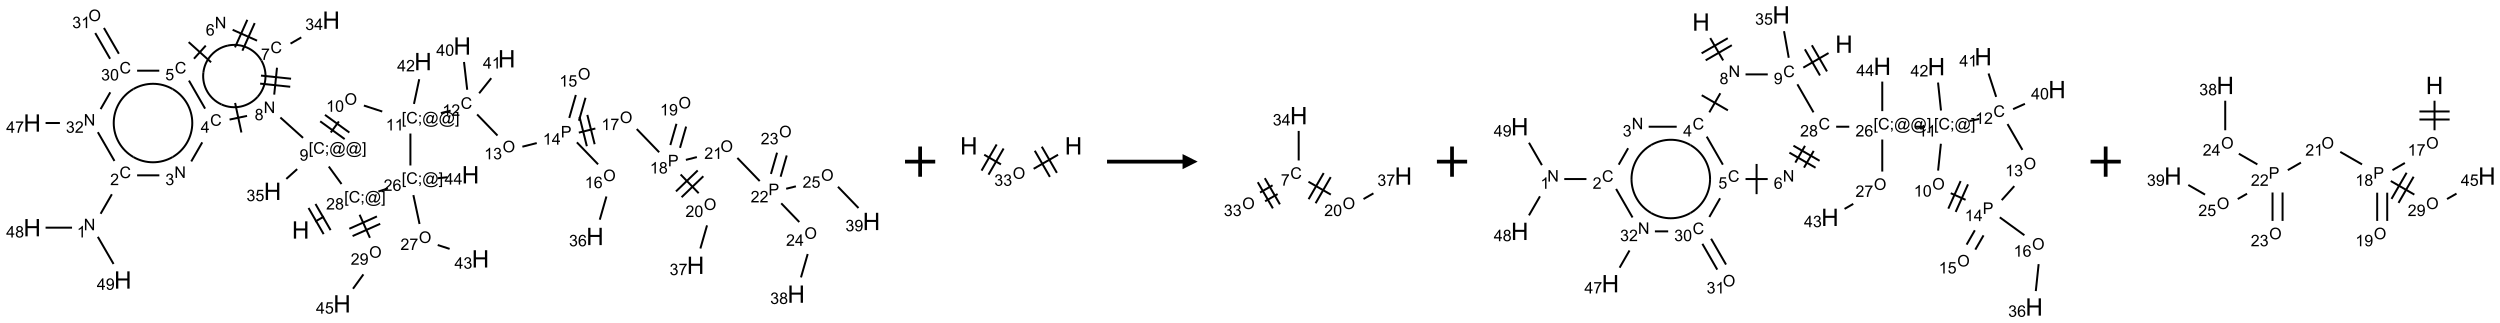 <?xml version="1.0" encoding="UTF-8"?>
<svg xmlns="http://www.w3.org/2000/svg" xmlns:xlink="http://www.w3.org/1999/xlink" width="1655" height="214" viewBox="0 0 1655 214">
<defs>
<g>
<g id="glyph-0-0">
<path d="M 2 0 L 2 -10 L 10 -10 L 10 0 Z M 2.25 -0.25 L 9.75 -0.25 L 9.75 -9.75 L 2.25 -9.75 Z M 2.25 -0.25 "/>
</g>
<g id="glyph-0-1">
<path d="M 1.281 0 L 1.281 -11.453 L 2.797 -11.453 L 2.797 -6.75 L 8.75 -6.75 L 8.75 -11.453 L 10.266 -11.453 L 10.266 0 L 8.75 0 L 8.75 -5.398 L 2.797 -5.398 L 2.797 0 Z M 1.281 0 "/>
</g>
<g id="glyph-1-0">
<path d="M 1.332 0 L 1.332 -6.668 L 6.668 -6.668 L 6.668 0 Z M 1.5 -0.168 L 6.5 -0.168 L 6.5 -6.5 L 1.5 -6.5 Z M 1.5 -0.168 "/>
</g>
<g id="glyph-1-1">
<path d="M 0.723 2.121 L 0.723 -7.637 L 2.793 -7.637 L 2.793 -6.859 L 1.66 -6.859 L 1.66 1.344 L 2.793 1.344 L 2.793 2.121 Z M 0.723 2.121 "/>
</g>
<g id="glyph-1-2">
<path d="M 6.27 -2.676 L 7.281 -2.422 C 7.07 -1.594 6.688 -0.961 6.137 -0.523 C 5.586 -0.086 4.914 0.129 4.121 0.129 C 3.297 0.129 2.629 -0.039 2.113 -0.371 C 1.598 -0.707 1.203 -1.191 0.934 -1.828 C 0.664 -2.465 0.531 -3.145 0.531 -3.875 C 0.531 -4.672 0.684 -5.363 0.988 -5.957 C 1.293 -6.547 1.723 -6.996 2.285 -7.305 C 2.844 -7.613 3.461 -7.766 4.137 -7.766 C 4.898 -7.766 5.543 -7.57 6.062 -7.184 C 6.582 -6.793 6.945 -6.246 7.152 -5.543 L 6.156 -5.309 C 5.98 -5.863 5.723 -6.266 5.387 -6.52 C 5.051 -6.773 4.625 -6.902 4.113 -6.902 C 3.527 -6.902 3.039 -6.762 2.645 -6.48 C 2.25 -6.199 1.973 -5.82 1.812 -5.348 C 1.652 -4.871 1.574 -4.383 1.574 -3.879 C 1.574 -3.23 1.668 -2.664 1.855 -2.18 C 2.047 -1.695 2.34 -1.332 2.738 -1.094 C 3.137 -0.855 3.57 -0.734 4.035 -0.734 C 4.602 -0.734 5.082 -0.898 5.473 -1.223 C 5.867 -1.551 6.133 -2.035 6.27 -2.676 Z M 6.27 -2.676 "/>
</g>
<g id="glyph-1-3">
<path d="M 0.949 -4.465 L 0.949 -5.531 L 2.016 -5.531 L 2.016 -4.465 Z M 0.949 0 L 0.949 -1.066 L 2.016 -1.066 L 2.016 0 C 2.016 0.391 1.945 0.711 1.809 0.949 C 1.668 1.191 1.449 1.379 1.145 1.512 L 0.887 1.109 C 1.082 1.023 1.23 0.895 1.324 0.727 C 1.418 0.559 1.469 0.316 1.48 0 Z M 0.949 0 "/>
</g>
<g id="glyph-1-4">
<path d="M 6.047 -0.848 C 5.82 -0.59 5.57 -0.379 5.289 -0.223 C 5.008 -0.062 4.73 0.016 4.449 0.016 C 4.141 0.016 3.84 -0.074 3.547 -0.254 C 3.254 -0.434 3.02 -0.715 2.836 -1.09 C 2.652 -1.465 2.562 -1.875 2.562 -2.324 C 2.562 -2.875 2.703 -3.43 2.988 -3.98 C 3.27 -4.535 3.621 -4.953 4.043 -5.23 C 4.461 -5.508 4.871 -5.645 5.266 -5.645 C 5.566 -5.645 5.855 -5.566 6.129 -5.41 C 6.402 -5.25 6.641 -5.012 6.84 -4.688 L 7.016 -5.496 L 7.949 -5.496 L 7.199 -2 C 7.094 -1.516 7.043 -1.246 7.043 -1.191 C 7.043 -1.098 7.078 -1.02 7.148 -0.949 C 7.219 -0.883 7.305 -0.848 7.406 -0.848 C 7.59 -0.848 7.832 -0.953 8.129 -1.168 C 8.527 -1.445 8.84 -1.816 9.07 -2.285 C 9.301 -2.75 9.418 -3.234 9.418 -3.73 C 9.418 -4.309 9.27 -4.852 8.973 -5.355 C 8.676 -5.859 8.23 -6.262 7.645 -6.562 C 7.055 -6.863 6.406 -7.016 5.691 -7.016 C 4.879 -7.016 4.137 -6.824 3.465 -6.445 C 2.793 -6.066 2.273 -5.52 1.902 -4.809 C 1.535 -4.098 1.348 -3.34 1.348 -2.527 C 1.348 -1.676 1.535 -0.941 1.902 -0.328 C 2.273 0.285 2.809 0.742 3.508 1.035 C 4.207 1.328 4.984 1.473 5.832 1.473 C 6.742 1.473 7.504 1.32 8.121 1.016 C 8.734 0.711 9.195 0.34 9.5 -0.098 L 10.441 -0.098 C 10.266 0.266 9.961 0.637 9.531 1.016 C 9.102 1.395 8.59 1.695 7.996 1.914 C 7.402 2.133 6.688 2.246 5.848 2.246 C 5.078 2.246 4.367 2.145 3.715 1.949 C 3.066 1.75 2.512 1.453 2.051 1.055 C 1.594 0.656 1.25 0.199 1.016 -0.316 C 0.723 -0.973 0.578 -1.684 0.578 -2.441 C 0.578 -3.289 0.75 -4.098 1.098 -4.863 C 1.523 -5.805 2.125 -6.527 2.902 -7.027 C 3.684 -7.527 4.629 -7.777 5.738 -7.777 C 6.602 -7.777 7.375 -7.602 8.059 -7.246 C 8.746 -6.895 9.285 -6.371 9.684 -5.672 C 10.02 -5.07 10.188 -4.418 10.188 -3.715 C 10.188 -2.707 9.832 -1.812 9.125 -1.031 C 8.492 -0.328 7.801 0.02 7.051 0.02 C 6.812 0.02 6.617 -0.016 6.473 -0.09 C 6.324 -0.16 6.215 -0.266 6.145 -0.402 C 6.102 -0.488 6.066 -0.637 6.047 -0.848 Z M 3.527 -2.262 C 3.527 -1.785 3.641 -1.414 3.863 -1.152 C 4.09 -0.887 4.348 -0.754 4.641 -0.754 C 4.836 -0.754 5.039 -0.812 5.254 -0.93 C 5.469 -1.047 5.676 -1.219 5.871 -1.449 C 6.066 -1.676 6.23 -1.969 6.355 -2.32 C 6.48 -2.672 6.543 -3.027 6.543 -3.379 C 6.543 -3.852 6.426 -4.219 6.191 -4.48 C 5.957 -4.738 5.672 -4.871 5.332 -4.871 C 5.109 -4.871 4.902 -4.812 4.707 -4.699 C 4.512 -4.586 4.32 -4.406 4.137 -4.156 C 3.953 -3.906 3.805 -3.602 3.691 -3.246 C 3.582 -2.887 3.527 -2.559 3.527 -2.262 Z M 3.527 -2.262 "/>
</g>
<g id="glyph-1-5">
<path d="M 2.27 2.121 L 0.203 2.121 L 0.203 1.344 L 1.332 1.344 L 1.332 -6.859 L 0.203 -6.859 L 0.203 -7.637 L 2.27 -7.637 Z M 2.27 2.121 "/>
</g>
<g id="glyph-1-6">
<path d="M 5.371 -0.902 L 5.371 0 L 0.324 0 C 0.316 -0.227 0.352 -0.441 0.434 -0.652 C 0.562 -0.996 0.766 -1.332 1.051 -1.668 C 1.332 -2 1.742 -2.387 2.277 -2.824 C 3.105 -3.504 3.668 -4.043 3.957 -4.441 C 4.25 -4.84 4.395 -5.215 4.395 -5.566 C 4.395 -5.938 4.262 -6.254 3.996 -6.508 C 3.73 -6.762 3.387 -6.891 2.957 -6.891 C 2.508 -6.891 2.145 -6.754 1.875 -6.484 C 1.605 -6.215 1.469 -5.84 1.465 -5.359 L 0.5 -5.457 C 0.566 -6.176 0.812 -6.727 1.246 -7.102 C 1.676 -7.477 2.254 -7.668 2.98 -7.668 C 3.711 -7.668 4.293 -7.465 4.719 -7.059 C 5.145 -6.652 5.359 -6.148 5.359 -5.547 C 5.359 -5.242 5.297 -4.941 5.172 -4.645 C 5.047 -4.352 4.84 -4.039 4.551 -3.715 C 4.262 -3.387 3.777 -2.938 3.105 -2.371 C 2.543 -1.898 2.18 -1.578 2.02 -1.41 C 1.859 -1.242 1.73 -1.07 1.625 -0.902 Z M 5.371 -0.902 "/>
</g>
<g id="glyph-1-7">
<path d="M 1.887 -4.141 C 1.496 -4.281 1.207 -4.484 1.02 -4.75 C 0.832 -5.016 0.738 -5.328 0.738 -5.699 C 0.738 -6.254 0.938 -6.719 1.34 -7.098 C 1.738 -7.477 2.27 -7.668 2.934 -7.668 C 3.598 -7.668 4.137 -7.473 4.543 -7.086 C 4.949 -6.699 5.152 -6.227 5.152 -5.672 C 5.152 -5.316 5.059 -5.008 4.871 -4.746 C 4.688 -4.484 4.406 -4.281 4.027 -4.141 C 4.496 -3.988 4.852 -3.742 5.098 -3.402 C 5.34 -3.062 5.465 -2.656 5.465 -2.184 C 5.465 -1.531 5.234 -0.98 4.77 -0.535 C 4.309 -0.09 3.703 0.129 2.949 0.129 C 2.195 0.129 1.586 -0.094 1.125 -0.539 C 0.664 -0.984 0.434 -1.543 0.434 -2.207 C 0.434 -2.703 0.559 -3.121 0.809 -3.457 C 1.062 -3.793 1.422 -4.02 1.887 -4.141 Z M 1.699 -5.73 C 1.699 -5.367 1.812 -5.074 2.047 -4.844 C 2.281 -4.613 2.582 -4.5 2.953 -4.5 C 3.312 -4.5 3.609 -4.613 3.84 -4.84 C 4.07 -5.066 4.188 -5.348 4.188 -5.676 C 4.188 -6.02 4.07 -6.309 3.832 -6.543 C 3.594 -6.777 3.297 -6.895 2.941 -6.895 C 2.586 -6.895 2.289 -6.781 2.051 -6.551 C 1.816 -6.324 1.699 -6.047 1.699 -5.73 Z M 1.395 -2.203 C 1.395 -1.938 1.461 -1.676 1.586 -1.426 C 1.711 -1.176 1.902 -0.984 2.152 -0.848 C 2.402 -0.711 2.672 -0.641 2.957 -0.641 C 3.406 -0.641 3.777 -0.785 4.066 -1.074 C 4.359 -1.363 4.504 -1.727 4.504 -2.172 C 4.504 -2.625 4.355 -2.996 4.055 -3.293 C 3.754 -3.586 3.379 -3.734 2.926 -3.734 C 2.484 -3.734 2.121 -3.59 1.832 -3.297 C 1.543 -3.004 1.395 -2.641 1.395 -2.203 Z M 1.395 -2.203 "/>
</g>
<g id="glyph-1-8">
<path d="M 0.516 -3.719 C 0.516 -4.984 0.855 -5.977 1.535 -6.695 C 2.215 -7.414 3.094 -7.77 4.172 -7.77 C 4.875 -7.77 5.512 -7.602 6.078 -7.266 C 6.645 -6.93 7.074 -6.461 7.371 -5.855 C 7.668 -5.254 7.816 -4.57 7.816 -3.809 C 7.816 -3.035 7.66 -2.34 7.348 -1.73 C 7.035 -1.117 6.594 -0.656 6.02 -0.34 C 5.449 -0.027 4.828 0.129 4.168 0.129 C 3.449 0.129 2.805 -0.043 2.238 -0.391 C 1.672 -0.738 1.246 -1.211 0.953 -1.812 C 0.66 -2.414 0.516 -3.047 0.516 -3.719 Z M 1.559 -3.703 C 1.559 -2.781 1.805 -2.059 2.301 -1.527 C 2.793 -1 3.414 -0.734 4.16 -0.734 C 4.922 -0.734 5.547 -1 6.039 -1.535 C 6.531 -2.07 6.777 -2.828 6.777 -3.812 C 6.777 -4.434 6.672 -4.977 6.461 -5.441 C 6.25 -5.902 5.945 -6.262 5.539 -6.52 C 5.133 -6.773 4.68 -6.902 4.176 -6.902 C 3.461 -6.902 2.848 -6.656 2.332 -6.164 C 1.816 -5.672 1.559 -4.852 1.559 -3.703 Z M 1.559 -3.703 "/>
</g>
<g id="glyph-1-9">
<path d="M 0.582 -1.766 L 1.484 -1.848 C 1.562 -1.426 1.707 -1.117 1.922 -0.926 C 2.137 -0.734 2.414 -0.641 2.75 -0.641 C 3.039 -0.641 3.289 -0.707 3.508 -0.84 C 3.727 -0.973 3.902 -1.148 4.043 -1.367 C 4.18 -1.586 4.297 -1.887 4.391 -2.262 C 4.484 -2.637 4.531 -3.016 4.531 -3.406 C 4.531 -3.449 4.531 -3.512 4.527 -3.594 C 4.34 -3.297 4.082 -3.055 3.758 -2.867 C 3.434 -2.68 3.082 -2.59 2.703 -2.59 C 2.07 -2.59 1.535 -2.816 1.098 -3.277 C 0.66 -3.734 0.441 -4.34 0.441 -5.09 C 0.441 -5.863 0.672 -6.484 1.129 -6.957 C 1.586 -7.43 2.156 -7.668 2.844 -7.668 C 3.34 -7.668 3.793 -7.531 4.207 -7.266 C 4.617 -7 4.93 -6.617 5.145 -6.121 C 5.355 -5.629 5.465 -4.91 5.465 -3.973 C 5.465 -2.996 5.359 -2.223 5.145 -1.645 C 4.934 -1.066 4.617 -0.625 4.199 -0.324 C 3.781 -0.02 3.293 0.129 2.73 0.129 C 2.133 0.129 1.645 -0.035 1.266 -0.367 C 0.887 -0.699 0.66 -1.164 0.582 -1.766 Z M 4.422 -5.137 C 4.422 -5.676 4.277 -6.102 3.992 -6.418 C 3.707 -6.734 3.359 -6.891 2.957 -6.891 C 2.543 -6.891 2.18 -6.719 1.871 -6.379 C 1.562 -6.039 1.406 -5.598 1.406 -5.059 C 1.406 -4.57 1.555 -4.176 1.848 -3.871 C 2.141 -3.566 2.5 -3.418 2.934 -3.418 C 3.367 -3.418 3.723 -3.57 4.004 -3.871 C 4.281 -4.176 4.422 -4.598 4.422 -5.137 Z M 4.422 -5.137 "/>
</g>
<g id="glyph-1-10">
<path d="M 3.449 0 L 3.449 -1.828 L 0.137 -1.828 L 0.137 -2.688 L 3.621 -7.637 L 4.387 -7.637 L 4.387 -2.688 L 5.418 -2.688 L 5.418 -1.828 L 4.387 -1.828 L 4.387 0 Z M 3.449 -2.688 L 3.449 -6.129 L 1.059 -2.688 Z M 3.449 -2.688 "/>
</g>
<g id="glyph-1-11">
<path d="M 0.441 -2 L 1.426 -2.082 C 1.5 -1.605 1.668 -1.242 1.934 -1.004 C 2.199 -0.762 2.52 -0.641 2.895 -0.641 C 3.348 -0.641 3.73 -0.812 4.043 -1.152 C 4.355 -1.492 4.512 -1.941 4.512 -2.504 C 4.512 -3.039 4.359 -3.461 4.059 -3.77 C 3.758 -4.078 3.367 -4.234 2.879 -4.234 C 2.578 -4.234 2.305 -4.164 2.062 -4.027 C 1.82 -3.891 1.629 -3.715 1.488 -3.496 L 0.609 -3.609 L 1.348 -7.531 L 5.145 -7.531 L 5.145 -6.637 L 2.098 -6.637 L 1.688 -4.582 C 2.145 -4.902 2.625 -5.062 3.129 -5.062 C 3.797 -5.062 4.359 -4.832 4.816 -4.371 C 5.277 -3.91 5.504 -3.312 5.504 -2.59 C 5.504 -1.898 5.305 -1.301 4.902 -0.797 C 4.41 -0.18 3.742 0.129 2.895 0.129 C 2.199 0.129 1.633 -0.062 1.195 -0.453 C 0.758 -0.844 0.504 -1.359 0.441 -2 Z M 0.441 -2 "/>
</g>
<g id="glyph-1-12">
<path d="M 0.812 0 L 0.812 -7.637 L 1.848 -7.637 L 5.859 -1.641 L 5.859 -7.637 L 6.828 -7.637 L 6.828 0 L 5.793 0 L 1.781 -6 L 1.781 0 Z M 0.812 0 "/>
</g>
<g id="glyph-1-13">
<path d="M 0.449 -2.016 L 1.387 -2.141 C 1.492 -1.609 1.676 -1.227 1.934 -0.992 C 2.191 -0.758 2.508 -0.641 2.879 -0.641 C 3.32 -0.641 3.695 -0.793 3.996 -1.098 C 4.301 -1.402 4.453 -1.781 4.453 -2.234 C 4.453 -2.664 4.312 -3.02 4.031 -3.301 C 3.75 -3.578 3.391 -3.719 2.957 -3.719 C 2.781 -3.719 2.562 -3.684 2.297 -3.613 L 2.402 -4.438 C 2.465 -4.43 2.516 -4.426 2.551 -4.426 C 2.949 -4.426 3.312 -4.531 3.629 -4.738 C 3.949 -4.949 4.109 -5.27 4.109 -5.703 C 4.109 -6.047 3.992 -6.332 3.762 -6.559 C 3.527 -6.785 3.227 -6.895 2.859 -6.895 C 2.496 -6.895 2.191 -6.781 1.949 -6.551 C 1.707 -6.324 1.547 -5.98 1.48 -5.52 L 0.543 -5.688 C 0.656 -6.316 0.918 -6.805 1.324 -7.148 C 1.73 -7.492 2.234 -7.668 2.84 -7.668 C 3.254 -7.668 3.641 -7.578 3.988 -7.398 C 4.34 -7.219 4.609 -6.977 4.793 -6.668 C 4.98 -6.359 5.074 -6.031 5.074 -5.684 C 5.074 -5.352 4.984 -5.051 4.809 -4.781 C 4.629 -4.512 4.367 -4.297 4.02 -4.137 C 4.473 -4.031 4.824 -3.816 5.074 -3.488 C 5.324 -3.16 5.449 -2.75 5.449 -2.254 C 5.449 -1.59 5.203 -1.023 4.719 -0.559 C 4.234 -0.098 3.617 0.137 2.875 0.137 C 2.203 0.137 1.648 -0.062 1.207 -0.465 C 0.762 -0.863 0.512 -1.379 0.449 -2.016 Z M 0.449 -2.016 "/>
</g>
<g id="glyph-1-14">
<path d="M 3.973 0 L 3.035 0 L 3.035 -5.973 C 2.809 -5.758 2.516 -5.543 2.148 -5.328 C 1.781 -5.113 1.453 -4.953 1.16 -4.844 L 1.16 -5.75 C 1.684 -5.996 2.145 -6.297 2.535 -6.645 C 2.93 -6.996 3.207 -7.336 3.371 -7.668 L 3.973 -7.668 Z M 3.973 0 "/>
</g>
<g id="glyph-1-15">
<path d="M 0.504 -6.637 L 0.504 -7.535 L 5.449 -7.535 L 5.449 -6.809 C 4.961 -6.289 4.48 -5.602 4.004 -4.746 C 3.527 -3.887 3.156 -3.004 2.895 -2.098 C 2.707 -1.461 2.59 -0.762 2.535 0 L 1.574 0 C 1.582 -0.602 1.703 -1.328 1.926 -2.176 C 2.152 -3.027 2.477 -3.848 2.898 -4.637 C 3.32 -5.426 3.77 -6.094 4.246 -6.637 Z M 0.504 -6.637 "/>
</g>
<g id="glyph-1-16">
<path d="M 0.441 -3.766 C 0.441 -4.668 0.535 -5.395 0.723 -5.945 C 0.906 -6.496 1.184 -6.922 1.551 -7.219 C 1.918 -7.516 2.375 -7.668 2.934 -7.668 C 3.344 -7.668 3.703 -7.586 4.012 -7.418 C 4.32 -7.254 4.574 -7.016 4.777 -6.707 C 4.977 -6.395 5.137 -6.016 5.25 -5.57 C 5.363 -5.125 5.422 -4.523 5.422 -3.766 C 5.422 -2.871 5.328 -2.148 5.145 -1.598 C 4.961 -1.047 4.688 -0.621 4.32 -0.32 C 3.953 -0.02 3.492 0.129 2.934 0.129 C 2.195 0.129 1.617 -0.133 1.199 -0.66 C 0.695 -1.297 0.441 -2.332 0.441 -3.766 Z M 1.406 -3.766 C 1.406 -2.512 1.555 -1.68 1.848 -1.262 C 2.141 -0.848 2.5 -0.641 2.934 -0.641 C 3.363 -0.641 3.727 -0.848 4.02 -1.266 C 4.312 -1.684 4.457 -2.516 4.457 -3.766 C 4.457 -5.023 4.312 -5.859 4.02 -6.27 C 3.727 -6.684 3.359 -6.891 2.922 -6.891 C 2.492 -6.891 2.148 -6.707 1.891 -6.344 C 1.566 -5.879 1.406 -5.02 1.406 -3.766 Z M 1.406 -3.766 "/>
</g>
<g id="glyph-1-17">
<path d="M 5.309 -5.766 L 4.375 -5.691 C 4.293 -6.059 4.172 -6.328 4.02 -6.496 C 3.766 -6.762 3.453 -6.895 3.082 -6.895 C 2.785 -6.895 2.523 -6.812 2.297 -6.645 C 2 -6.43 1.77 -6.117 1.598 -5.703 C 1.43 -5.289 1.34 -4.703 1.332 -3.938 C 1.559 -4.281 1.836 -4.535 2.16 -4.703 C 2.488 -4.871 2.828 -4.953 3.188 -4.953 C 3.812 -4.953 4.344 -4.723 4.785 -4.262 C 5.223 -3.801 5.441 -3.207 5.441 -2.48 C 5.441 -2 5.34 -1.555 5.133 -1.145 C 4.926 -0.73 4.641 -0.418 4.281 -0.199 C 3.922 0.02 3.512 0.129 3.051 0.129 C 2.27 0.129 1.633 -0.156 1.141 -0.73 C 0.648 -1.305 0.402 -2.254 0.402 -3.574 C 0.402 -5.051 0.672 -6.121 1.219 -6.793 C 1.695 -7.375 2.336 -7.668 3.141 -7.668 C 3.742 -7.668 4.234 -7.5 4.617 -7.16 C 5 -6.824 5.23 -6.359 5.309 -5.766 Z M 1.48 -2.473 C 1.48 -2.152 1.547 -1.844 1.684 -1.547 C 1.82 -1.25 2.016 -1.027 2.262 -0.871 C 2.508 -0.719 2.766 -0.641 3.035 -0.641 C 3.434 -0.641 3.773 -0.801 4.059 -1.121 C 4.344 -1.441 4.484 -1.875 4.484 -2.422 C 4.484 -2.949 4.344 -3.367 4.062 -3.668 C 3.781 -3.973 3.426 -4.125 3 -4.125 C 2.578 -4.125 2.219 -3.973 1.922 -3.668 C 1.625 -3.363 1.48 -2.969 1.48 -2.473 Z M 1.48 -2.473 "/>
</g>
<g id="glyph-1-18">
<path d="M 0.824 0 L 0.824 -7.637 L 3.703 -7.637 C 4.211 -7.637 4.598 -7.609 4.863 -7.562 C 5.238 -7.5 5.555 -7.383 5.809 -7.207 C 6.062 -7.031 6.266 -6.785 6.418 -6.469 C 6.574 -6.152 6.652 -5.805 6.652 -5.426 C 6.652 -4.777 6.445 -4.227 6.031 -3.777 C 5.617 -3.328 4.871 -3.105 3.793 -3.105 L 1.832 -3.105 L 1.832 0 Z M 1.832 -4.004 L 3.809 -4.004 C 4.461 -4.004 4.922 -4.125 5.199 -4.371 C 5.473 -4.613 5.609 -4.953 5.609 -5.395 C 5.609 -5.715 5.527 -5.988 5.367 -6.215 C 5.207 -6.441 4.992 -6.594 4.73 -6.668 C 4.559 -6.711 4.246 -6.734 3.785 -6.734 L 1.832 -6.734 Z M 1.832 -4.004 "/>
</g>
</g>
</defs>
<path fill="none" stroke-width="0.033" stroke-linecap="butt" stroke-linejoin="miter" stroke="rgb(0%, 0%, 0%)" stroke-opacity="1" stroke-miterlimit="10" d="M 4.684 3.363 L 4.829 3.28 " transform="matrix(40, 0, 0, 40, 21.291, 12.154)"/>
<path fill="none" stroke-width="0.033" stroke-linecap="butt" stroke-linejoin="miter" stroke="rgb(0%, 0%, 0%)" stroke-opacity="1" stroke-miterlimit="10" d="M 4.939 3.505 L 4.689 3.072 " transform="matrix(40, 0, 0, 40, 21.291, 12.154)"/>
<path fill="none" stroke-width="0.033" stroke-linecap="butt" stroke-linejoin="miter" stroke="rgb(0%, 0%, 0%)" stroke-opacity="1" stroke-miterlimit="10" d="M 4.824 3.571 L 4.574 3.138 " transform="matrix(40, 0, 0, 40, 21.291, 12.154)"/>
<path fill="none" stroke-width="0.033" stroke-linecap="butt" stroke-linejoin="miter" stroke="rgb(0%, 0%, 0%)" stroke-opacity="1" stroke-miterlimit="10" d="M 5.419 3.25 L 5.59 3.632 " transform="matrix(40, 0, 0, 40, 21.291, 12.154)"/>
<path fill="none" stroke-width="0.033" stroke-linecap="butt" stroke-linejoin="miter" stroke="rgb(0%, 0%, 0%)" stroke-opacity="1" stroke-miterlimit="10" d="M 5.303 3.603 L 5.76 3.4 " transform="matrix(40, 0, 0, 40, 21.291, 12.154)"/>
<path fill="none" stroke-width="0.033" stroke-linecap="butt" stroke-linejoin="miter" stroke="rgb(0%, 0%, 0%)" stroke-opacity="1" stroke-miterlimit="10" d="M 5.249 3.482 L 5.706 3.278 " transform="matrix(40, 0, 0, 40, 21.291, 12.154)"/>
<path fill="none" stroke-width="0.033" stroke-linecap="butt" stroke-linejoin="miter" stroke="rgb(0%, 0%, 0%)" stroke-opacity="1" stroke-miterlimit="10" d="M 5.482 4.237 L 5.31 4.475 " transform="matrix(40, 0, 0, 40, 21.291, 12.154)"/>
<path fill="none" stroke-width="0.033" stroke-linecap="butt" stroke-linejoin="miter" stroke="rgb(0%, 0%, 0%)" stroke-opacity="1" stroke-miterlimit="10" d="M 5.12 2.742 L 4.909 2.452 " transform="matrix(40, 0, 0, 40, 21.291, 12.154)"/>
<path fill="none" stroke-width="0.033" stroke-linecap="butt" stroke-linejoin="miter" stroke="rgb(0%, 0%, 0%)" stroke-opacity="1" stroke-miterlimit="10" d="M 4.483 1.978 L 4.108 1.641 " transform="matrix(40, 0, 0, 40, 21.291, 12.154)"/>
<path fill="none" stroke-width="0.033" stroke-linecap="butt" stroke-linejoin="miter" stroke="rgb(0%, 0%, 0%)" stroke-opacity="1" stroke-miterlimit="10" d="M 3.556 1.614 L 3.267 1.675 " transform="matrix(40, 0, 0, 40, 21.291, 12.154)"/>
<path fill="none" stroke-width="0.033" stroke-linecap="butt" stroke-linejoin="miter" stroke="rgb(0%, 0%, 0%)" stroke-opacity="1" stroke-miterlimit="10" d="M 3.359 1.4 L 3.463 1.889 " transform="matrix(40, 0, 0, 40, 21.291, 12.154)"/>
<path fill="none" stroke-width="0.033" stroke-linecap="butt" stroke-linejoin="miter" stroke="rgb(0%, 0%, 0%)" stroke-opacity="1" stroke-miterlimit="10" d="M 2.815 2.052 L 2.633 2.368 " transform="matrix(40, 0, 0, 40, 21.291, 12.154)"/>
<path fill="none" stroke-width="0.033" stroke-linecap="butt" stroke-linejoin="miter" stroke="rgb(0%, 0%, 0%)" stroke-opacity="1" stroke-miterlimit="10" d="M 2.105 2.598 L 1.737 2.598 " transform="matrix(40, 0, 0, 40, 21.291, 12.154)"/>
<path fill="none" stroke-width="0.033" stroke-linecap="butt" stroke-linejoin="miter" stroke="rgb(0%, 0%, 0%)" stroke-opacity="1" stroke-miterlimit="10" d="M 1.319 2.911 L 1.133 3.234 " transform="matrix(40, 0, 0, 40, 21.291, 12.154)"/>
<path fill="none" stroke-width="0.033" stroke-linecap="butt" stroke-linejoin="miter" stroke="rgb(0%, 0%, 0%)" stroke-opacity="1" stroke-miterlimit="10" d="M 0.66 3.464 L 0.222 3.464 " transform="matrix(40, 0, 0, 40, 21.291, 12.154)"/>
<path fill="none" stroke-width="0.033" stroke-linecap="butt" stroke-linejoin="miter" stroke="rgb(0%, 0%, 0%)" stroke-opacity="1" stroke-miterlimit="10" d="M 1.087 3.616 L 1.347 4.065 " transform="matrix(40, 0, 0, 40, 21.291, 12.154)"/>
<path fill="none" stroke-width="0.033" stroke-linecap="butt" stroke-linejoin="miter" stroke="rgb(0%, 0%, 0%)" stroke-opacity="1" stroke-miterlimit="10" d="M 1.362 2.36 L 1.087 1.884 " transform="matrix(40, 0, 0, 40, 21.291, 12.154)"/>
<path fill="none" stroke-width="0.033" stroke-linecap="butt" stroke-linejoin="miter" stroke="rgb(0%, 0%, 0%)" stroke-opacity="1" stroke-miterlimit="10" d="M 0.459 1.732 L 0.222 1.732 " transform="matrix(40, 0, 0, 40, 21.291, 12.154)"/>
<path fill="none" stroke-width="0.033" stroke-linecap="butt" stroke-linejoin="miter" stroke="rgb(0%, 0%, 0%)" stroke-opacity="1" stroke-miterlimit="10" d="M 1.133 1.502 L 1.293 1.224 " transform="matrix(40, 0, 0, 40, 21.291, 12.154)"/>
<path fill="none" stroke-width="0.033" stroke-linecap="butt" stroke-linejoin="miter" stroke="rgb(0%, 0%, 0%)" stroke-opacity="1" stroke-miterlimit="10" d="M 1.435 0.586 L 1.188 0.159 " transform="matrix(40, 0, 0, 40, 21.291, 12.154)"/>
<path fill="none" stroke-width="0.033" stroke-linecap="butt" stroke-linejoin="miter" stroke="rgb(0%, 0%, 0%)" stroke-opacity="1" stroke-miterlimit="10" d="M 1.29 0.669 L 1.044 0.243 " transform="matrix(40, 0, 0, 40, 21.291, 12.154)"/>
<path fill="none" stroke-width="0.033" stroke-linecap="butt" stroke-linejoin="miter" stroke="rgb(0%, 0%, 0%)" stroke-opacity="1" stroke-miterlimit="10" d="M 1.737 0.866 L 2.104 0.866 " transform="matrix(40, 0, 0, 40, 21.291, 12.154)"/>
<path fill="none" stroke-width="0.033" stroke-linecap="butt" stroke-linejoin="miter" stroke="rgb(0%, 0%, 0%)" stroke-opacity="1" stroke-miterlimit="10" d="M 2.595 1.03 L 2.862 1.494 " transform="matrix(40, 0, 0, 40, 21.291, 12.154)"/>
<path fill="none" stroke-width="0.033" stroke-linecap="butt" stroke-linejoin="miter" stroke="rgb(0%, 0%, 0%)" stroke-opacity="1" stroke-miterlimit="10" d="M 2.678 0.668 L 2.873 0.451 " transform="matrix(40, 0, 0, 40, 21.291, 12.154)"/>
<path fill="none" stroke-width="0.033" stroke-linecap="butt" stroke-linejoin="miter" stroke="rgb(0%, 0%, 0%)" stroke-opacity="1" stroke-miterlimit="10" d="M 2.961 0.727 L 2.59 0.393 " transform="matrix(40, 0, 0, 40, 21.291, 12.154)"/>
<path fill="none" stroke-width="0.033" stroke-linecap="butt" stroke-linejoin="miter" stroke="rgb(0%, 0%, 0%)" stroke-opacity="1" stroke-miterlimit="10" d="M 3.318 0.189 L 3.722 0.369 " transform="matrix(40, 0, 0, 40, 21.291, 12.154)"/>
<path fill="none" stroke-width="0.033" stroke-linecap="butt" stroke-linejoin="miter" stroke="rgb(0%, 0%, 0%)" stroke-opacity="1" stroke-miterlimit="10" d="M 3.479 0.535 L 3.683 0.078 " transform="matrix(40, 0, 0, 40, 21.291, 12.154)"/>
<path fill="none" stroke-width="0.033" stroke-linecap="butt" stroke-linejoin="miter" stroke="rgb(0%, 0%, 0%)" stroke-opacity="1" stroke-miterlimit="10" d="M 3.357 0.48 L 3.561 0.024 " transform="matrix(40, 0, 0, 40, 21.291, 12.154)"/>
<path fill="none" stroke-width="0.033" stroke-linecap="butt" stroke-linejoin="miter" stroke="rgb(0%, 0%, 0%)" stroke-opacity="1" stroke-miterlimit="10" d="M 4.052 0.817 L 4.006 1.262 " transform="matrix(40, 0, 0, 40, 21.291, 12.154)"/>
<path fill="none" stroke-width="0.033" stroke-linecap="butt" stroke-linejoin="miter" stroke="rgb(0%, 0%, 0%)" stroke-opacity="1" stroke-miterlimit="10" d="M 3.773 1.08 L 4.271 1.132 " transform="matrix(40, 0, 0, 40, 21.291, 12.154)"/>
<path fill="none" stroke-width="0.033" stroke-linecap="butt" stroke-linejoin="miter" stroke="rgb(0%, 0%, 0%)" stroke-opacity="1" stroke-miterlimit="10" d="M 3.787 0.947 L 4.285 0.999 " transform="matrix(40, 0, 0, 40, 21.291, 12.154)"/>
<path fill="none" stroke-width="0.033" stroke-linecap="butt" stroke-linejoin="miter" stroke="rgb(0%, 0%, 0%)" stroke-opacity="1" stroke-miterlimit="10" d="M 4.276 0.418 L 4.454 0.315 " transform="matrix(40, 0, 0, 40, 21.291, 12.154)"/>
<path fill="none" stroke-width="0.033" stroke-linecap="butt" stroke-linejoin="miter" stroke="rgb(0%, 0%, 0%)" stroke-opacity="1" stroke-miterlimit="10" d="M 4.386 2.495 L 4.206 2.657 " transform="matrix(40, 0, 0, 40, 21.291, 12.154)"/>
<path fill="none" stroke-width="0.033" stroke-linecap="butt" stroke-linejoin="miter" stroke="rgb(0%, 0%, 0%)" stroke-opacity="1" stroke-miterlimit="10" d="M 4.942 1.889 L 5.076 1.706 " transform="matrix(40, 0, 0, 40, 21.291, 12.154)"/>
<path fill="none" stroke-width="0.033" stroke-linecap="butt" stroke-linejoin="miter" stroke="rgb(0%, 0%, 0%)" stroke-opacity="1" stroke-miterlimit="10" d="M 5.25 1.89 L 4.846 1.597 " transform="matrix(40, 0, 0, 40, 21.291, 12.154)"/>
<path fill="none" stroke-width="0.033" stroke-linecap="butt" stroke-linejoin="miter" stroke="rgb(0%, 0%, 0%)" stroke-opacity="1" stroke-miterlimit="10" d="M 5.172 1.998 L 4.767 1.704 " transform="matrix(40, 0, 0, 40, 21.291, 12.154)"/>
<path fill="none" stroke-width="0.033" stroke-linecap="butt" stroke-linejoin="miter" stroke="rgb(0%, 0%, 0%)" stroke-opacity="1" stroke-miterlimit="10" d="M 5.49 1.443 L 5.794 1.542 " transform="matrix(40, 0, 0, 40, 21.291, 12.154)"/>
<path fill="none" stroke-width="0.033" stroke-linecap="butt" stroke-linejoin="miter" stroke="rgb(0%, 0%, 0%)" stroke-opacity="1" stroke-miterlimit="10" d="M 6.764 1.568 L 6.926 1.527 " transform="matrix(40, 0, 0, 40, 21.291, 12.154)"/>
<path fill="none" stroke-width="0.033" stroke-linecap="butt" stroke-linejoin="miter" stroke="rgb(0%, 0%, 0%)" stroke-opacity="1" stroke-miterlimit="10" d="M 7.364 1.59 L 7.701 1.939 " transform="matrix(40, 0, 0, 40, 21.291, 12.154)"/>
<path fill="none" stroke-width="0.033" stroke-linecap="butt" stroke-linejoin="miter" stroke="rgb(0%, 0%, 0%)" stroke-opacity="1" stroke-miterlimit="10" d="M 8.113 2.124 L 8.351 2.064 " transform="matrix(40, 0, 0, 40, 21.291, 12.154)"/>
<path fill="none" stroke-width="0.033" stroke-linecap="butt" stroke-linejoin="miter" stroke="rgb(0%, 0%, 0%)" stroke-opacity="1" stroke-miterlimit="10" d="M 9.049 1.694 L 9.158 1.314 " transform="matrix(40, 0, 0, 40, 21.291, 12.154)"/>
<path fill="none" stroke-width="0.033" stroke-linecap="butt" stroke-linejoin="miter" stroke="rgb(0%, 0%, 0%)" stroke-opacity="1" stroke-miterlimit="10" d="M 8.889 1.648 L 8.998 1.268 " transform="matrix(40, 0, 0, 40, 21.291, 12.154)"/>
<path fill="none" stroke-width="0.033" stroke-linecap="butt" stroke-linejoin="miter" stroke="rgb(0%, 0%, 0%)" stroke-opacity="1" stroke-miterlimit="10" d="M 9.015 2.052 L 9.366 2.416 " transform="matrix(40, 0, 0, 40, 21.291, 12.154)"/>
<path fill="none" stroke-width="0.033" stroke-linecap="butt" stroke-linejoin="miter" stroke="rgb(0%, 0%, 0%)" stroke-opacity="1" stroke-miterlimit="10" d="M 9.504 2.948 L 9.394 3.332 " transform="matrix(40, 0, 0, 40, 21.291, 12.154)"/>
<path fill="none" stroke-width="0.033" stroke-linecap="butt" stroke-linejoin="miter" stroke="rgb(0%, 0%, 0%)" stroke-opacity="1" stroke-miterlimit="10" d="M 9.047 1.891 L 9.321 1.823 " transform="matrix(40, 0, 0, 40, 21.291, 12.154)"/>
<path fill="none" stroke-width="0.033" stroke-linecap="butt" stroke-linejoin="miter" stroke="rgb(0%, 0%, 0%)" stroke-opacity="1" stroke-miterlimit="10" d="M 9.309 2.083 L 9.188 1.598 " transform="matrix(40, 0, 0, 40, 21.291, 12.154)"/>
<path fill="none" stroke-width="0.033" stroke-linecap="butt" stroke-linejoin="miter" stroke="rgb(0%, 0%, 0%)" stroke-opacity="1" stroke-miterlimit="10" d="M 9.18 2.116 L 9.059 1.63 " transform="matrix(40, 0, 0, 40, 21.291, 12.154)"/>
<path fill="none" stroke-width="0.033" stroke-linecap="butt" stroke-linejoin="miter" stroke="rgb(0%, 0%, 0%)" stroke-opacity="1" stroke-miterlimit="10" d="M 10.006 1.832 L 10.377 2.216 " transform="matrix(40, 0, 0, 40, 21.291, 12.154)"/>
<path fill="none" stroke-width="0.033" stroke-linecap="butt" stroke-linejoin="miter" stroke="rgb(0%, 0%, 0%)" stroke-opacity="1" stroke-miterlimit="10" d="M 10.722 2.143 L 10.823 1.791 " transform="matrix(40, 0, 0, 40, 21.291, 12.154)"/>
<path fill="none" stroke-width="0.033" stroke-linecap="butt" stroke-linejoin="miter" stroke="rgb(0%, 0%, 0%)" stroke-opacity="1" stroke-miterlimit="10" d="M 10.562 2.097 L 10.663 1.745 " transform="matrix(40, 0, 0, 40, 21.291, 12.154)"/>
<path fill="none" stroke-width="0.033" stroke-linecap="butt" stroke-linejoin="miter" stroke="rgb(0%, 0%, 0%)" stroke-opacity="1" stroke-miterlimit="10" d="M 10.732 2.584 L 11.031 2.894 " transform="matrix(40, 0, 0, 40, 21.291, 12.154)"/>
<path fill="none" stroke-width="0.033" stroke-linecap="butt" stroke-linejoin="miter" stroke="rgb(0%, 0%, 0%)" stroke-opacity="1" stroke-miterlimit="10" d="M 10.748 2.96 L 11.108 2.613 " transform="matrix(40, 0, 0, 40, 21.291, 12.154)"/>
<path fill="none" stroke-width="0.033" stroke-linecap="butt" stroke-linejoin="miter" stroke="rgb(0%, 0%, 0%)" stroke-opacity="1" stroke-miterlimit="10" d="M 10.655 2.864 L 11.015 2.517 " transform="matrix(40, 0, 0, 40, 21.291, 12.154)"/>
<path fill="none" stroke-width="0.033" stroke-linecap="butt" stroke-linejoin="miter" stroke="rgb(0%, 0%, 0%)" stroke-opacity="1" stroke-miterlimit="10" d="M 11.169 3.426 L 11.059 3.809 " transform="matrix(40, 0, 0, 40, 21.291, 12.154)"/>
<path fill="none" stroke-width="0.033" stroke-linecap="butt" stroke-linejoin="miter" stroke="rgb(0%, 0%, 0%)" stroke-opacity="1" stroke-miterlimit="10" d="M 10.819 2.342 L 11.001 2.296 " transform="matrix(40, 0, 0, 40, 21.291, 12.154)"/>
<path fill="none" stroke-width="0.033" stroke-linecap="butt" stroke-linejoin="miter" stroke="rgb(0%, 0%, 0%)" stroke-opacity="1" stroke-miterlimit="10" d="M 11.671 2.31 L 12.041 2.693 " transform="matrix(40, 0, 0, 40, 21.291, 12.154)"/>
<path fill="none" stroke-width="0.033" stroke-linecap="butt" stroke-linejoin="miter" stroke="rgb(0%, 0%, 0%)" stroke-opacity="1" stroke-miterlimit="10" d="M 12.387 2.621 L 12.488 2.269 " transform="matrix(40, 0, 0, 40, 21.291, 12.154)"/>
<path fill="none" stroke-width="0.033" stroke-linecap="butt" stroke-linejoin="miter" stroke="rgb(0%, 0%, 0%)" stroke-opacity="1" stroke-miterlimit="10" d="M 12.227 2.575 L 12.328 2.223 " transform="matrix(40, 0, 0, 40, 21.291, 12.154)"/>
<path fill="none" stroke-width="0.033" stroke-linecap="butt" stroke-linejoin="miter" stroke="rgb(0%, 0%, 0%)" stroke-opacity="1" stroke-miterlimit="10" d="M 12.397 3.061 L 12.696 3.371 " transform="matrix(40, 0, 0, 40, 21.291, 12.154)"/>
<path fill="none" stroke-width="0.033" stroke-linecap="butt" stroke-linejoin="miter" stroke="rgb(0%, 0%, 0%)" stroke-opacity="1" stroke-miterlimit="10" d="M 12.835 3.9 L 12.724 4.287 " transform="matrix(40, 0, 0, 40, 21.291, 12.154)"/>
<path fill="none" stroke-width="0.033" stroke-linecap="butt" stroke-linejoin="miter" stroke="rgb(0%, 0%, 0%)" stroke-opacity="1" stroke-miterlimit="10" d="M 12.479 2.82 L 12.64 2.78 " transform="matrix(40, 0, 0, 40, 21.291, 12.154)"/>
<path fill="none" stroke-width="0.033" stroke-linecap="butt" stroke-linejoin="miter" stroke="rgb(0%, 0%, 0%)" stroke-opacity="1" stroke-miterlimit="10" d="M 13.336 2.787 L 13.676 3.139 " transform="matrix(40, 0, 0, 40, 21.291, 12.154)"/>
<path fill="none" stroke-width="0.033" stroke-linecap="butt" stroke-linejoin="miter" stroke="rgb(0%, 0%, 0%)" stroke-opacity="1" stroke-miterlimit="10" d="M 7.2 1.182 L 7.147 0.722 " transform="matrix(40, 0, 0, 40, 21.291, 12.154)"/>
<path fill="none" stroke-width="0.033" stroke-linecap="butt" stroke-linejoin="miter" stroke="rgb(0%, 0%, 0%)" stroke-opacity="1" stroke-miterlimit="10" d="M 7.398 1.24 L 7.598 0.99 " transform="matrix(40, 0, 0, 40, 21.291, 12.154)"/>
<path fill="none" stroke-width="0.033" stroke-linecap="butt" stroke-linejoin="miter" stroke="rgb(0%, 0%, 0%)" stroke-opacity="1" stroke-miterlimit="10" d="M 6.319 1.416 L 6.406 1.007 " transform="matrix(40, 0, 0, 40, 21.291, 12.154)"/>
<path fill="none" stroke-width="0.033" stroke-linecap="butt" stroke-linejoin="miter" stroke="rgb(0%, 0%, 0%)" stroke-opacity="1" stroke-miterlimit="10" d="M 6.26 1.906 L 6.26 2.435 " transform="matrix(40, 0, 0, 40, 21.291, 12.154)"/>
<path fill="none" stroke-width="0.033" stroke-linecap="butt" stroke-linejoin="miter" stroke="rgb(0%, 0%, 0%)" stroke-opacity="1" stroke-miterlimit="10" d="M 5.888 2.814 L 5.73 2.866 " transform="matrix(40, 0, 0, 40, 21.291, 12.154)"/>
<path fill="none" stroke-width="0.033" stroke-linecap="butt" stroke-linejoin="miter" stroke="rgb(0%, 0%, 0%)" stroke-opacity="1" stroke-miterlimit="10" d="M 6.309 2.925 L 6.411 3.403 " transform="matrix(40, 0, 0, 40, 21.291, 12.154)"/>
<path fill="none" stroke-width="0.033" stroke-linecap="butt" stroke-linejoin="miter" stroke="rgb(0%, 0%, 0%)" stroke-opacity="1" stroke-miterlimit="10" d="M 6.712 3.751 L 6.909 3.815 " transform="matrix(40, 0, 0, 40, 21.291, 12.154)"/>
<path fill="none" stroke-width="0.033" stroke-linecap="butt" stroke-linejoin="miter" stroke="rgb(0%, 0%, 0%)" stroke-opacity="1" stroke-miterlimit="10" d="M 6.709 2.646 L 6.874 2.629 " transform="matrix(40, 0, 0, 40, 21.291, 12.154)"/>
<path fill="none" stroke-width="0.033" stroke-linecap="butt" stroke-linejoin="miter" stroke="rgb(0%, 0%, 0%)" stroke-opacity="1" stroke-miterlimit="10" d="M 3.73 1.3 C 3.58 1.466 3.34 1.517 3.136 1.426 " transform="matrix(40, 0, 0, 40, 21.291, 12.154)"/>
<path fill="none" stroke-width="0.033" stroke-linecap="butt" stroke-linejoin="miter" stroke="rgb(0%, 0%, 0%)" stroke-opacity="1" stroke-miterlimit="10" d="M 3.793 0.697 C 3.905 0.89 3.879 1.134 3.73 1.3 " transform="matrix(40, 0, 0, 40, 21.291, 12.154)"/>
<path fill="none" stroke-width="0.033" stroke-linecap="butt" stroke-linejoin="miter" stroke="rgb(0%, 0%, 0%)" stroke-opacity="1" stroke-miterlimit="10" d="M 3.239 0.45 C 3.457 0.404 3.681 0.503 3.793 0.697 " transform="matrix(40, 0, 0, 40, 21.291, 12.154)"/>
<path fill="none" stroke-width="0.033" stroke-linecap="butt" stroke-linejoin="miter" stroke="rgb(0%, 0%, 0%)" stroke-opacity="1" stroke-miterlimit="10" d="M 2.833 0.901 C 2.856 0.679 3.02 0.497 3.239 0.45 " transform="matrix(40, 0, 0, 40, 21.291, 12.154)"/>
<path fill="none" stroke-width="0.033" stroke-linecap="butt" stroke-linejoin="miter" stroke="rgb(0%, 0%, 0%)" stroke-opacity="1" stroke-miterlimit="10" d="M 3.136 1.426 C 2.932 1.335 2.809 1.123 2.833 0.901 " transform="matrix(40, 0, 0, 40, 21.291, 12.154)"/>
<path fill="none" stroke-width="0.033" stroke-linecap="butt" stroke-linejoin="miter" stroke="rgb(0%, 0%, 0%)" stroke-opacity="1" stroke-miterlimit="10" d="M 2.65 1.732 C 2.65 1.964 2.526 2.179 2.325 2.295 " transform="matrix(40, 0, 0, 40, 21.291, 12.154)"/>
<path fill="none" stroke-width="0.033" stroke-linecap="butt" stroke-linejoin="miter" stroke="rgb(0%, 0%, 0%)" stroke-opacity="1" stroke-miterlimit="10" d="M 2.325 1.17 C 2.526 1.286 2.65 1.5 2.65 1.732 " transform="matrix(40, 0, 0, 40, 21.291, 12.154)"/>
<path fill="none" stroke-width="0.033" stroke-linecap="butt" stroke-linejoin="miter" stroke="rgb(0%, 0%, 0%)" stroke-opacity="1" stroke-miterlimit="10" d="M 1.675 1.17 C 1.876 1.054 2.124 1.054 2.325 1.17 " transform="matrix(40, 0, 0, 40, 21.291, 12.154)"/>
<path fill="none" stroke-width="0.033" stroke-linecap="butt" stroke-linejoin="miter" stroke="rgb(0%, 0%, 0%)" stroke-opacity="1" stroke-miterlimit="10" d="M 1.35 1.732 C 1.35 1.5 1.474 1.286 1.675 1.17 " transform="matrix(40, 0, 0, 40, 21.291, 12.154)"/>
<path fill="none" stroke-width="0.033" stroke-linecap="butt" stroke-linejoin="miter" stroke="rgb(0%, 0%, 0%)" stroke-opacity="1" stroke-miterlimit="10" d="M 1.675 2.295 C 1.474 2.179 1.35 1.964 1.35 1.732 " transform="matrix(40, 0, 0, 40, 21.291, 12.154)"/>
<path fill="none" stroke-width="0.033" stroke-linecap="butt" stroke-linejoin="miter" stroke="rgb(0%, 0%, 0%)" stroke-opacity="1" stroke-miterlimit="10" d="M 2.325 2.295 C 2.124 2.411 1.876 2.411 1.675 2.295 " transform="matrix(40, 0, 0, 40, 21.291, 12.154)"/>
<g fill="rgb(0%, 0%, 0%)" fill-opacity="1">
<use xlink:href="#glyph-0-1" x="193.242" y="157.973"/>
</g>
<g fill="rgb(0%, 0%, 0%)" fill-opacity="1">
<use xlink:href="#glyph-1-1" x="227.867" y="134.098"/>
<use xlink:href="#glyph-1-2" x="230.831" y="134.098"/>
<use xlink:href="#glyph-1-3" x="238.534" y="134.098"/>
<use xlink:href="#glyph-1-4" x="241.497" y="134.098"/>
<use xlink:href="#glyph-1-5" x="252.326" y="134.098"/>
</g>
<g fill="rgb(0%, 0%, 0%)" fill-opacity="1">
<use xlink:href="#glyph-1-6" x="215.863" y="138.727"/>
<use xlink:href="#glyph-1-7" x="221.796" y="138.727"/>
</g>
<g fill="rgb(0%, 0%, 0%)" fill-opacity="1">
<use xlink:href="#glyph-1-8" x="244.348" y="170.637"/>
</g>
<g fill="rgb(0%, 0%, 0%)" fill-opacity="1">
<use xlink:href="#glyph-1-6" x="232.133" y="175.27"/>
<use xlink:href="#glyph-1-9" x="238.065" y="175.27"/>
</g>
<g fill="rgb(0%, 0%, 0%)" fill-opacity="1">
<use xlink:href="#glyph-0-1" x="220.641" y="206.875"/>
</g>
<g fill="rgb(0%, 0%, 0%)" fill-opacity="1">
<use xlink:href="#glyph-1-10" x="209.148" y="207.637"/>
<use xlink:href="#glyph-1-11" x="215.081" y="207.637"/>
</g>
<g fill="rgb(0%, 0%, 0%)" fill-opacity="1">
<use xlink:href="#glyph-1-1" x="204.355" y="101.738"/>
<use xlink:href="#glyph-1-2" x="207.319" y="101.738"/>
<use xlink:href="#glyph-1-3" x="215.022" y="101.738"/>
<use xlink:href="#glyph-1-4" x="217.986" y="101.738"/>
<use xlink:href="#glyph-1-4" x="228.814" y="101.738"/>
<use xlink:href="#glyph-1-5" x="239.642" y="101.738"/>
</g>
<g fill="rgb(0%, 0%, 0%)" fill-opacity="1">
<use xlink:href="#glyph-1-9" x="198.281" y="106.367"/>
</g>
<g fill="rgb(0%, 0%, 0%)" fill-opacity="1">
<use xlink:href="#glyph-1-12" x="174.543" y="74.832"/>
</g>
<g fill="rgb(0%, 0%, 0%)" fill-opacity="1">
<use xlink:href="#glyph-1-7" x="168.559" y="79.602"/>
</g>
<g fill="rgb(0%, 0%, 0%)" fill-opacity="1">
<use xlink:href="#glyph-1-2" x="139.074" y="83.281"/>
</g>
<g fill="rgb(0%, 0%, 0%)" fill-opacity="1">
<use xlink:href="#glyph-1-10" x="132.852" y="87.887"/>
</g>
<g fill="rgb(0%, 0%, 0%)" fill-opacity="1">
<use xlink:href="#glyph-1-12" x="115.418" y="117.789"/>
</g>
<g fill="rgb(0%, 0%, 0%)" fill-opacity="1">
<use xlink:href="#glyph-1-13" x="109.445" y="122.559"/>
</g>
<g fill="rgb(0%, 0%, 0%)" fill-opacity="1">
<use xlink:href="#glyph-1-2" x="79.074" y="117.922"/>
</g>
<g fill="rgb(0%, 0%, 0%)" fill-opacity="1">
<use xlink:href="#glyph-1-6" x="72.902" y="122.559"/>
</g>
<g fill="rgb(0%, 0%, 0%)" fill-opacity="1">
<use xlink:href="#glyph-1-12" x="55.418" y="152.43"/>
</g>
<g fill="rgb(0%, 0%, 0%)" fill-opacity="1">
<use xlink:href="#glyph-1-14" x="50.918" y="157.199"/>
</g>
<g fill="rgb(0%, 0%, 0%)" fill-opacity="1">
<use xlink:href="#glyph-0-1" x="15.52" y="156.445"/>
</g>
<g fill="rgb(0%, 0%, 0%)" fill-opacity="1">
<use xlink:href="#glyph-1-10" x="4.07" y="157.238"/>
<use xlink:href="#glyph-1-7" x="10.003" y="157.238"/>
</g>
<g fill="rgb(0%, 0%, 0%)" fill-opacity="1">
<use xlink:href="#glyph-0-1" x="75.52" y="191.086"/>
</g>
<g fill="rgb(0%, 0%, 0%)" fill-opacity="1">
<use xlink:href="#glyph-1-10" x="64.07" y="191.879"/>
<use xlink:href="#glyph-1-9" x="70.003" y="191.879"/>
</g>
<g fill="rgb(0%, 0%, 0%)" fill-opacity="1">
<use xlink:href="#glyph-1-12" x="55.418" y="83.148"/>
</g>
<g fill="rgb(0%, 0%, 0%)" fill-opacity="1">
<use xlink:href="#glyph-1-13" x="43.594" y="87.918"/>
<use xlink:href="#glyph-1-6" x="49.526" y="87.918"/>
</g>
<g fill="rgb(0%, 0%, 0%)" fill-opacity="1">
<use xlink:href="#glyph-0-1" x="15.52" y="87.164"/>
</g>
<g fill="rgb(0%, 0%, 0%)" fill-opacity="1">
<use xlink:href="#glyph-1-10" x="4.086" y="87.926"/>
<use xlink:href="#glyph-1-15" x="10.018" y="87.926"/>
</g>
<g fill="rgb(0%, 0%, 0%)" fill-opacity="1">
<use xlink:href="#glyph-1-2" x="79.074" y="48.641"/>
</g>
<g fill="rgb(0%, 0%, 0%)" fill-opacity="1">
<use xlink:href="#glyph-1-13" x="66.914" y="53.277"/>
<use xlink:href="#glyph-1-16" x="72.846" y="53.277"/>
</g>
<g fill="rgb(0%, 0%, 0%)" fill-opacity="1">
<use xlink:href="#glyph-1-8" x="58.535" y="14.004"/>
</g>
<g fill="rgb(0%, 0%, 0%)" fill-opacity="1">
<use xlink:href="#glyph-1-13" x="47.812" y="18.637"/>
<use xlink:href="#glyph-1-14" x="53.745" y="18.637"/>
</g>
<g fill="rgb(0%, 0%, 0%)" fill-opacity="1">
<use xlink:href="#glyph-1-2" x="115.699" y="48.641"/>
</g>
<g fill="rgb(0%, 0%, 0%)" fill-opacity="1">
<use xlink:href="#glyph-1-11" x="109.387" y="53.145"/>
</g>
<g fill="rgb(0%, 0%, 0%)" fill-opacity="1">
<use xlink:href="#glyph-1-12" x="142.184" y="18.781"/>
</g>
<g fill="rgb(0%, 0%, 0%)" fill-opacity="1">
<use xlink:href="#glyph-1-17" x="136.219" y="23.551"/>
</g>
<g fill="rgb(0%, 0%, 0%)" fill-opacity="1">
<use xlink:href="#glyph-1-2" x="179.004" y="35.184"/>
</g>
<g fill="rgb(0%, 0%, 0%)" fill-opacity="1">
<use xlink:href="#glyph-1-15" x="172.754" y="39.691"/>
</g>
<g fill="rgb(0%, 0%, 0%)" fill-opacity="1">
<use xlink:href="#glyph-0-1" x="213.469" y="19.066"/>
</g>
<g fill="rgb(0%, 0%, 0%)" fill-opacity="1">
<use xlink:href="#glyph-1-13" x="202.062" y="19.859"/>
<use xlink:href="#glyph-1-10" x="207.995" y="19.859"/>
</g>
<g fill="rgb(0%, 0%, 0%)" fill-opacity="1">
<use xlink:href="#glyph-0-1" x="174.645" y="132.379"/>
</g>
<g fill="rgb(0%, 0%, 0%)" fill-opacity="1">
<use xlink:href="#glyph-1-13" x="163.152" y="133.172"/>
<use xlink:href="#glyph-1-11" x="169.085" y="133.172"/>
</g>
<g fill="rgb(0%, 0%, 0%)" fill-opacity="1">
<use xlink:href="#glyph-1-8" x="228.078" y="69.375"/>
</g>
<g fill="rgb(0%, 0%, 0%)" fill-opacity="1">
<use xlink:href="#glyph-1-14" x="215.902" y="74.004"/>
<use xlink:href="#glyph-1-16" x="221.835" y="74.004"/>
</g>
<g fill="rgb(0%, 0%, 0%)" fill-opacity="1">
<use xlink:href="#glyph-1-1" x="265.91" y="81.738"/>
<use xlink:href="#glyph-1-2" x="268.874" y="81.738"/>
<use xlink:href="#glyph-1-3" x="276.577" y="81.738"/>
<use xlink:href="#glyph-1-4" x="279.54" y="81.738"/>
<use xlink:href="#glyph-1-4" x="290.368" y="81.738"/>
<use xlink:href="#glyph-1-5" x="301.197" y="81.738"/>
</g>
<g fill="rgb(0%, 0%, 0%)" fill-opacity="1">
<use xlink:href="#glyph-1-14" x="255.395" y="86.367"/>
<use xlink:href="#glyph-1-14" x="261.327" y="86.367"/>
</g>
<g fill="rgb(0%, 0%, 0%)" fill-opacity="1">
<use xlink:href="#glyph-1-2" x="304.914" y="72.055"/>
</g>
<g fill="rgb(0%, 0%, 0%)" fill-opacity="1">
<use xlink:href="#glyph-1-14" x="292.809" y="76.688"/>
<use xlink:href="#glyph-1-6" x="298.741" y="76.688"/>
</g>
<g fill="rgb(0%, 0%, 0%)" fill-opacity="1">
<use xlink:href="#glyph-1-8" x="332.719" y="100.832"/>
</g>
<g fill="rgb(0%, 0%, 0%)" fill-opacity="1">
<use xlink:href="#glyph-1-14" x="320.516" y="105.461"/>
<use xlink:href="#glyph-1-13" x="326.448" y="105.461"/>
</g>
<g fill="rgb(0%, 0%, 0%)" fill-opacity="1">
<use xlink:href="#glyph-1-18" x="371.223" y="91.016"/>
</g>
<g fill="rgb(0%, 0%, 0%)" fill-opacity="1">
<use xlink:href="#glyph-1-14" x="359.359" y="95.785"/>
<use xlink:href="#glyph-1-10" x="365.292" y="95.785"/>
</g>
<g fill="rgb(0%, 0%, 0%)" fill-opacity="1">
<use xlink:href="#glyph-1-8" x="382.555" y="52.703"/>
</g>
<g fill="rgb(0%, 0%, 0%)" fill-opacity="1">
<use xlink:href="#glyph-1-14" x="370.297" y="57.336"/>
<use xlink:href="#glyph-1-11" x="376.229" y="57.336"/>
</g>
<g fill="rgb(0%, 0%, 0%)" fill-opacity="1">
<use xlink:href="#glyph-1-8" x="399.316" y="119.926"/>
</g>
<g fill="rgb(0%, 0%, 0%)" fill-opacity="1">
<use xlink:href="#glyph-1-14" x="387.121" y="124.559"/>
<use xlink:href="#glyph-1-17" x="393.053" y="124.559"/>
</g>
<g fill="rgb(0%, 0%, 0%)" fill-opacity="1">
<use xlink:href="#glyph-0-1" x="388.094" y="162.258"/>
</g>
<g fill="rgb(0%, 0%, 0%)" fill-opacity="1">
<use xlink:href="#glyph-1-13" x="376.668" y="163.051"/>
<use xlink:href="#glyph-1-17" x="382.6" y="163.051"/>
</g>
<g fill="rgb(0%, 0%, 0%)" fill-opacity="1">
<use xlink:href="#glyph-1-8" x="410.34" y="81.477"/>
</g>
<g fill="rgb(0%, 0%, 0%)" fill-opacity="1">
<use xlink:href="#glyph-1-14" x="398.141" y="86.109"/>
<use xlink:href="#glyph-1-15" x="404.073" y="86.109"/>
</g>
<g fill="rgb(0%, 0%, 0%)" fill-opacity="1">
<use xlink:href="#glyph-1-18" x="442.117" y="110.113"/>
</g>
<g fill="rgb(0%, 0%, 0%)" fill-opacity="1">
<use xlink:href="#glyph-1-14" x="430.207" y="114.883"/>
<use xlink:href="#glyph-1-7" x="436.139" y="114.883"/>
</g>
<g fill="rgb(0%, 0%, 0%)" fill-opacity="1">
<use xlink:href="#glyph-1-8" x="449.152" y="71.801"/>
</g>
<g fill="rgb(0%, 0%, 0%)" fill-opacity="1">
<use xlink:href="#glyph-1-14" x="436.938" y="76.434"/>
<use xlink:href="#glyph-1-9" x="442.87" y="76.434"/>
</g>
<g fill="rgb(0%, 0%, 0%)" fill-opacity="1">
<use xlink:href="#glyph-1-8" x="465.914" y="139.023"/>
</g>
<g fill="rgb(0%, 0%, 0%)" fill-opacity="1">
<use xlink:href="#glyph-1-6" x="453.742" y="143.656"/>
<use xlink:href="#glyph-1-16" x="459.674" y="143.656"/>
</g>
<g fill="rgb(0%, 0%, 0%)" fill-opacity="1">
<use xlink:href="#glyph-0-1" x="454.691" y="181.355"/>
</g>
<g fill="rgb(0%, 0%, 0%)" fill-opacity="1">
<use xlink:href="#glyph-1-13" x="443.258" y="182.145"/>
<use xlink:href="#glyph-1-15" x="449.19" y="182.145"/>
</g>
<g fill="rgb(0%, 0%, 0%)" fill-opacity="1">
<use xlink:href="#glyph-1-8" x="476.938" y="100.574"/>
</g>
<g fill="rgb(0%, 0%, 0%)" fill-opacity="1">
<use xlink:href="#glyph-1-6" x="466.215" y="105.207"/>
<use xlink:href="#glyph-1-14" x="472.147" y="105.207"/>
</g>
<g fill="rgb(0%, 0%, 0%)" fill-opacity="1">
<use xlink:href="#glyph-1-18" x="508.715" y="129.211"/>
</g>
<g fill="rgb(0%, 0%, 0%)" fill-opacity="1">
<use xlink:href="#glyph-1-6" x="496.902" y="133.98"/>
<use xlink:href="#glyph-1-6" x="502.835" y="133.98"/>
</g>
<g fill="rgb(0%, 0%, 0%)" fill-opacity="1">
<use xlink:href="#glyph-1-8" x="515.75" y="90.898"/>
</g>
<g fill="rgb(0%, 0%, 0%)" fill-opacity="1">
<use xlink:href="#glyph-1-6" x="503.555" y="95.527"/>
<use xlink:href="#glyph-1-13" x="509.487" y="95.527"/>
</g>
<g fill="rgb(0%, 0%, 0%)" fill-opacity="1">
<use xlink:href="#glyph-1-8" x="532.512" y="158.121"/>
</g>
<g fill="rgb(0%, 0%, 0%)" fill-opacity="1">
<use xlink:href="#glyph-1-6" x="520.344" y="162.754"/>
<use xlink:href="#glyph-1-10" x="526.276" y="162.754"/>
</g>
<g fill="rgb(0%, 0%, 0%)" fill-opacity="1">
<use xlink:href="#glyph-0-1" x="521.293" y="200.449"/>
</g>
<g fill="rgb(0%, 0%, 0%)" fill-opacity="1">
<use xlink:href="#glyph-1-13" x="509.844" y="201.242"/>
<use xlink:href="#glyph-1-7" x="515.776" y="201.242"/>
</g>
<g fill="rgb(0%, 0%, 0%)" fill-opacity="1">
<use xlink:href="#glyph-1-8" x="543.539" y="119.672"/>
</g>
<g fill="rgb(0%, 0%, 0%)" fill-opacity="1">
<use xlink:href="#glyph-1-6" x="531.281" y="124.301"/>
<use xlink:href="#glyph-1-11" x="537.214" y="124.301"/>
</g>
<g fill="rgb(0%, 0%, 0%)" fill-opacity="1">
<use xlink:href="#glyph-0-1" x="571.129" y="152.324"/>
</g>
<g fill="rgb(0%, 0%, 0%)" fill-opacity="1">
<use xlink:href="#glyph-1-13" x="559.68" y="153.113"/>
<use xlink:href="#glyph-1-9" x="565.612" y="153.113"/>
</g>
<g fill="rgb(0%, 0%, 0%)" fill-opacity="1">
<use xlink:href="#glyph-0-1" x="300.207" y="36.191"/>
</g>
<g fill="rgb(0%, 0%, 0%)" fill-opacity="1">
<use xlink:href="#glyph-1-10" x="288.801" y="36.984"/>
<use xlink:href="#glyph-1-16" x="294.733" y="36.984"/>
</g>
<g fill="rgb(0%, 0%, 0%)" fill-opacity="1">
<use xlink:href="#glyph-0-1" x="329.637" y="44.633"/>
</g>
<g fill="rgb(0%, 0%, 0%)" fill-opacity="1">
<use xlink:href="#glyph-1-10" x="319.676" y="45.426"/>
<use xlink:href="#glyph-1-14" x="325.608" y="45.426"/>
</g>
<g fill="rgb(0%, 0%, 0%)" fill-opacity="1">
<use xlink:href="#glyph-0-1" x="274.242" y="46.488"/>
</g>
<g fill="rgb(0%, 0%, 0%)" fill-opacity="1">
<use xlink:href="#glyph-1-10" x="262.887" y="47.277"/>
<use xlink:href="#glyph-1-6" x="268.819" y="47.277"/>
</g>
<g fill="rgb(0%, 0%, 0%)" fill-opacity="1">
<use xlink:href="#glyph-1-1" x="265.91" y="121.738"/>
<use xlink:href="#glyph-1-2" x="268.874" y="121.738"/>
<use xlink:href="#glyph-1-3" x="276.577" y="121.738"/>
<use xlink:href="#glyph-1-4" x="279.54" y="121.738"/>
<use xlink:href="#glyph-1-5" x="290.368" y="121.738"/>
</g>
<g fill="rgb(0%, 0%, 0%)" fill-opacity="1">
<use xlink:href="#glyph-1-6" x="253.926" y="126.367"/>
<use xlink:href="#glyph-1-17" x="259.858" y="126.367"/>
</g>
<g fill="rgb(0%, 0%, 0%)" fill-opacity="1">
<use xlink:href="#glyph-1-8" x="277.258" y="160.859"/>
</g>
<g fill="rgb(0%, 0%, 0%)" fill-opacity="1">
<use xlink:href="#glyph-1-6" x="265.062" y="165.492"/>
<use xlink:href="#glyph-1-15" x="270.995" y="165.492"/>
</g>
<g fill="rgb(0%, 0%, 0%)" fill-opacity="1">
<use xlink:href="#glyph-0-1" x="312.281" y="177.098"/>
</g>
<g fill="rgb(0%, 0%, 0%)" fill-opacity="1">
<use xlink:href="#glyph-1-10" x="300.848" y="177.891"/>
<use xlink:href="#glyph-1-13" x="306.78" y="177.891"/>
</g>
<g fill="rgb(0%, 0%, 0%)" fill-opacity="1">
<use xlink:href="#glyph-0-1" x="305.703" y="121.434"/>
</g>
<g fill="rgb(0%, 0%, 0%)" fill-opacity="1">
<use xlink:href="#glyph-1-10" x="294.301" y="122.191"/>
<use xlink:href="#glyph-1-10" x="300.233" y="122.191"/>
</g>
<path fill="none" stroke-width="0.062" stroke-linecap="butt" stroke-linejoin="miter" stroke="rgb(0%, 0%, 0%)" stroke-opacity="1" stroke-miterlimit="10" d="M 0 0 L 0.5 0 M 0.25 -0.25 L 0.25 0.25 " transform="matrix(40, 0, 0, 40, 599.123, 107)"/>
<path fill="none" stroke-width="0.033" stroke-linecap="butt" stroke-linejoin="miter" stroke="rgb(0%, 0%, 0%)" stroke-opacity="1" stroke-miterlimit="10" d="M 0.255 0.147 L 0.532 0.307 " transform="matrix(40, 0, 0, 40, 641.35, 96.555)"/>
<path fill="none" stroke-width="0.033" stroke-linecap="butt" stroke-linejoin="miter" stroke="rgb(0%, 0%, 0%)" stroke-opacity="1" stroke-miterlimit="10" d="M 0.326 0.477 L 0.576 0.044 " transform="matrix(40, 0, 0, 40, 641.35, 96.555)"/>
<path fill="none" stroke-width="0.033" stroke-linecap="butt" stroke-linejoin="miter" stroke="rgb(0%, 0%, 0%)" stroke-opacity="1" stroke-miterlimit="10" d="M 0.211 0.41 L 0.461 -0.023 " transform="matrix(40, 0, 0, 40, 641.35, 96.555)"/>
<path fill="none" stroke-width="0.033" stroke-linecap="butt" stroke-linejoin="miter" stroke="rgb(0%, 0%, 0%)" stroke-opacity="1" stroke-miterlimit="10" d="M 1.073 0.38 L 1.477 0.147 " transform="matrix(40, 0, 0, 40, 641.35, 96.555)"/>
<path fill="none" stroke-width="0.033" stroke-linecap="butt" stroke-linejoin="miter" stroke="rgb(0%, 0%, 0%)" stroke-opacity="1" stroke-miterlimit="10" d="M 1.458 0.447 L 1.208 0.014 " transform="matrix(40, 0, 0, 40, 641.35, 96.555)"/>
<path fill="none" stroke-width="0.033" stroke-linecap="butt" stroke-linejoin="miter" stroke="rgb(0%, 0%, 0%)" stroke-opacity="1" stroke-miterlimit="10" d="M 1.342 0.514 L 1.092 0.081 " transform="matrix(40, 0, 0, 40, 641.35, 96.555)"/>
<g fill="rgb(0%, 0%, 0%)" fill-opacity="1">
<use xlink:href="#glyph-0-1" x="635.578" y="102.281"/>
</g>
<g fill="rgb(0%, 0%, 0%)" fill-opacity="1">
<use xlink:href="#glyph-1-8" x="670.414" y="118.402"/>
</g>
<g fill="rgb(0%, 0%, 0%)" fill-opacity="1">
<use xlink:href="#glyph-1-13" x="658.215" y="123.035"/>
<use xlink:href="#glyph-1-13" x="664.147" y="123.035"/>
</g>
<g fill="rgb(0%, 0%, 0%)" fill-opacity="1">
<use xlink:href="#glyph-0-1" x="704.859" y="102.281"/>
</g>
<path fill-rule="nonzero" fill="rgb(0%, 0%, 0%)" fill-opacity="1" d="M 732.855 108.25 L 782.855 108.25 L 782.855 112 L 792.855 107 L 782.855 102 L 782.855 105.75 L 732.855 105.75 "/>
<path fill="none" stroke-width="0.033" stroke-linecap="butt" stroke-linejoin="miter" stroke="rgb(0%, 0%, 0%)" stroke-opacity="1" stroke-miterlimit="10" d="M 1.028 1.094 L 1.398 1.307 " transform="matrix(40, 0, 0, 40, 825.092, 76.555)"/>
<path fill="none" stroke-width="0.033" stroke-linecap="butt" stroke-linejoin="miter" stroke="rgb(0%, 0%, 0%)" stroke-opacity="1" stroke-miterlimit="10" d="M 1.146 1.45 L 1.396 1.017 " transform="matrix(40, 0, 0, 40, 825.092, 76.555)"/>
<path fill="none" stroke-width="0.033" stroke-linecap="butt" stroke-linejoin="miter" stroke="rgb(0%, 0%, 0%)" stroke-opacity="1" stroke-miterlimit="10" d="M 1.03 1.383 L 1.28 0.95 " transform="matrix(40, 0, 0, 40, 825.092, 76.555)"/>
<path fill="none" stroke-width="0.033" stroke-linecap="butt" stroke-linejoin="miter" stroke="rgb(0%, 0%, 0%)" stroke-opacity="1" stroke-miterlimit="10" d="M 1.939 1.38 L 2.103 1.286 " transform="matrix(40, 0, 0, 40, 825.092, 76.555)"/>
<path fill="none" stroke-width="0.033" stroke-linecap="butt" stroke-linejoin="miter" stroke="rgb(0%, 0%, 0%)" stroke-opacity="1" stroke-miterlimit="10" d="M 0.434 1.153 L 0.226 1.273 " transform="matrix(40, 0, 0, 40, 825.092, 76.555)"/>
<path fill="none" stroke-width="0.033" stroke-linecap="butt" stroke-linejoin="miter" stroke="rgb(0%, 0%, 0%)" stroke-opacity="1" stroke-miterlimit="10" d="M 0.517 1.298 L 0.31 1.417 " transform="matrix(40, 0, 0, 40, 825.092, 76.555)"/>
<path fill="none" stroke-width="0.033" stroke-linecap="butt" stroke-linejoin="miter" stroke="rgb(0%, 0%, 0%)" stroke-opacity="1" stroke-miterlimit="10" d="M 0.189 1.102 L 0.439 1.535 " transform="matrix(40, 0, 0, 40, 825.092, 76.555)"/>
<path fill="none" stroke-width="0.033" stroke-linecap="butt" stroke-linejoin="miter" stroke="rgb(0%, 0%, 0%)" stroke-opacity="1" stroke-miterlimit="10" d="M 0.305 1.035 L 0.555 1.468 " transform="matrix(40, 0, 0, 40, 825.092, 76.555)"/>
<path fill="none" stroke-width="0.033" stroke-linecap="butt" stroke-linejoin="miter" stroke="rgb(0%, 0%, 0%)" stroke-opacity="1" stroke-miterlimit="10" d="M 0.866 0.742 L 0.866 0.253 " transform="matrix(40, 0, 0, 40, 825.092, 76.555)"/>
<g fill="rgb(0%, 0%, 0%)" fill-opacity="1">
<use xlink:href="#glyph-1-2" x="854.141" y="118.398"/>
</g>
<g fill="rgb(0%, 0%, 0%)" fill-opacity="1">
<use xlink:href="#glyph-1-15" x="847.887" y="122.906"/>
</g>
<g fill="rgb(0%, 0%, 0%)" fill-opacity="1">
<use xlink:href="#glyph-1-8" x="888.797" y="138.402"/>
</g>
<g fill="rgb(0%, 0%, 0%)" fill-opacity="1">
<use xlink:href="#glyph-1-6" x="876.625" y="143.035"/>
<use xlink:href="#glyph-1-16" x="882.557" y="143.035"/>
</g>
<g fill="rgb(0%, 0%, 0%)" fill-opacity="1">
<use xlink:href="#glyph-0-1" x="923.242" y="122.281"/>
</g>
<g fill="rgb(0%, 0%, 0%)" fill-opacity="1">
<use xlink:href="#glyph-1-13" x="911.809" y="123.074"/>
<use xlink:href="#glyph-1-15" x="917.741" y="123.074"/>
</g>
<g fill="rgb(0%, 0%, 0%)" fill-opacity="1">
<use xlink:href="#glyph-1-8" x="822.336" y="138.402"/>
</g>
<g fill="rgb(0%, 0%, 0%)" fill-opacity="1">
<use xlink:href="#glyph-1-13" x="810.137" y="143.035"/>
<use xlink:href="#glyph-1-13" x="816.069" y="143.035"/>
</g>
<g fill="rgb(0%, 0%, 0%)" fill-opacity="1">
<use xlink:href="#glyph-0-1" x="853.961" y="82.281"/>
</g>
<g fill="rgb(0%, 0%, 0%)" fill-opacity="1">
<use xlink:href="#glyph-1-13" x="842.559" y="83.074"/>
<use xlink:href="#glyph-1-10" x="848.491" y="83.074"/>
</g>
<path fill="none" stroke-width="0.062" stroke-linecap="butt" stroke-linejoin="miter" stroke="rgb(0%, 0%, 0%)" stroke-opacity="1" stroke-miterlimit="10" d="M 0 0 L 0.5 0 M 0.25 -0.25 L 0.25 0.25 " transform="matrix(40, 0, 0, 40, 951.24, 107)"/>
<path fill="none" stroke-width="0.033" stroke-linecap="butt" stroke-linejoin="miter" stroke="rgb(0%, 0%, 0%)" stroke-opacity="1" stroke-miterlimit="10" d="M 3.153 0.384 L 3.367 0.754 " transform="matrix(40, 0, 0, 40, 1006.061, 9.848)"/>
<path fill="none" stroke-width="0.033" stroke-linecap="butt" stroke-linejoin="miter" stroke="rgb(0%, 0%, 0%)" stroke-opacity="1" stroke-miterlimit="10" d="M 3.077 0.752 L 3.51 0.502 " transform="matrix(40, 0, 0, 40, 1006.061, 9.848)"/>
<path fill="none" stroke-width="0.033" stroke-linecap="butt" stroke-linejoin="miter" stroke="rgb(0%, 0%, 0%)" stroke-opacity="1" stroke-miterlimit="10" d="M 3.01 0.636 L 3.443 0.386 " transform="matrix(40, 0, 0, 40, 1006.061, 9.848)"/>
<path fill="none" stroke-width="0.033" stroke-linecap="butt" stroke-linejoin="miter" stroke="rgb(0%, 0%, 0%)" stroke-opacity="1" stroke-miterlimit="10" d="M 3.32 1.297 L 3.138 1.613 " transform="matrix(40, 0, 0, 40, 1006.061, 9.848)"/>
<path fill="none" stroke-width="0.033" stroke-linecap="butt" stroke-linejoin="miter" stroke="rgb(0%, 0%, 0%)" stroke-opacity="1" stroke-miterlimit="10" d="M 3.012 1.33 L 3.445 1.58 " transform="matrix(40, 0, 0, 40, 1006.061, 9.848)"/>
<path fill="none" stroke-width="0.033" stroke-linecap="butt" stroke-linejoin="miter" stroke="rgb(0%, 0%, 0%)" stroke-opacity="1" stroke-miterlimit="10" d="M 2.598 1.851 L 2.134 1.851 " transform="matrix(40, 0, 0, 40, 1006.061, 9.848)"/>
<path fill="none" stroke-width="0.033" stroke-linecap="butt" stroke-linejoin="miter" stroke="rgb(0%, 0%, 0%)" stroke-opacity="1" stroke-miterlimit="10" d="M 1.794 2.207 L 1.638 2.479 " transform="matrix(40, 0, 0, 40, 1006.061, 9.848)"/>
<path fill="none" stroke-width="0.033" stroke-linecap="butt" stroke-linejoin="miter" stroke="rgb(0%, 0%, 0%)" stroke-opacity="1" stroke-miterlimit="10" d="M 1.104 2.717 L 0.737 2.717 " transform="matrix(40, 0, 0, 40, 1006.061, 9.848)"/>
<path fill="none" stroke-width="0.033" stroke-linecap="butt" stroke-linejoin="miter" stroke="rgb(0%, 0%, 0%)" stroke-opacity="1" stroke-miterlimit="10" d="M 0.335 3.003 L 0.153 3.318 " transform="matrix(40, 0, 0, 40, 1006.061, 9.848)"/>
<path fill="none" stroke-width="0.033" stroke-linecap="butt" stroke-linejoin="miter" stroke="rgb(0%, 0%, 0%)" stroke-opacity="1" stroke-miterlimit="10" d="M 0.367 2.487 L 0.153 2.116 " transform="matrix(40, 0, 0, 40, 1006.061, 9.848)"/>
<path fill="none" stroke-width="0.033" stroke-linecap="butt" stroke-linejoin="miter" stroke="rgb(0%, 0%, 0%)" stroke-opacity="1" stroke-miterlimit="10" d="M 1.595 2.881 L 1.867 3.353 " transform="matrix(40, 0, 0, 40, 1006.061, 9.848)"/>
<path fill="none" stroke-width="0.033" stroke-linecap="butt" stroke-linejoin="miter" stroke="rgb(0%, 0%, 0%)" stroke-opacity="1" stroke-miterlimit="10" d="M 1.817 3.899 L 1.653 4.184 " transform="matrix(40, 0, 0, 40, 1006.061, 9.848)"/>
<path fill="none" stroke-width="0.033" stroke-linecap="butt" stroke-linejoin="miter" stroke="rgb(0%, 0%, 0%)" stroke-opacity="1" stroke-miterlimit="10" d="M 2.237 3.583 L 2.457 3.583 " transform="matrix(40, 0, 0, 40, 1006.061, 9.848)"/>
<path fill="none" stroke-width="0.033" stroke-linecap="butt" stroke-linejoin="miter" stroke="rgb(0%, 0%, 0%)" stroke-opacity="1" stroke-miterlimit="10" d="M 3.023 3.789 L 3.269 4.216 " transform="matrix(40, 0, 0, 40, 1006.061, 9.848)"/>
<path fill="none" stroke-width="0.033" stroke-linecap="butt" stroke-linejoin="miter" stroke="rgb(0%, 0%, 0%)" stroke-opacity="1" stroke-miterlimit="10" d="M 3.167 3.705 L 3.414 4.132 " transform="matrix(40, 0, 0, 40, 1006.061, 9.848)"/>
<path fill="none" stroke-width="0.033" stroke-linecap="butt" stroke-linejoin="miter" stroke="rgb(0%, 0%, 0%)" stroke-opacity="1" stroke-miterlimit="10" d="M 3.138 3.345 L 3.316 3.035 " transform="matrix(40, 0, 0, 40, 1006.061, 9.848)"/>
<path fill="none" stroke-width="0.033" stroke-linecap="butt" stroke-linejoin="miter" stroke="rgb(0%, 0%, 0%)" stroke-opacity="1" stroke-miterlimit="10" d="M 3.362 2.479 L 3.095 2.015 " transform="matrix(40, 0, 0, 40, 1006.061, 9.848)"/>
<path fill="none" stroke-width="0.033" stroke-linecap="butt" stroke-linejoin="miter" stroke="rgb(0%, 0%, 0%)" stroke-opacity="1" stroke-miterlimit="10" d="M 3.737 2.717 L 4.104 2.717 " transform="matrix(40, 0, 0, 40, 1006.061, 9.848)"/>
<path fill="none" stroke-width="0.033" stroke-linecap="butt" stroke-linejoin="miter" stroke="rgb(0%, 0%, 0%)" stroke-opacity="1" stroke-miterlimit="10" d="M 3.92 2.967 L 3.92 2.467 " transform="matrix(40, 0, 0, 40, 1006.061, 9.848)"/>
<path fill="none" stroke-width="0.033" stroke-linecap="butt" stroke-linejoin="miter" stroke="rgb(0%, 0%, 0%)" stroke-opacity="1" stroke-miterlimit="10" d="M 4.705 2.528 L 4.865 2.251 " transform="matrix(40, 0, 0, 40, 1006.061, 9.848)"/>
<path fill="none" stroke-width="0.033" stroke-linecap="butt" stroke-linejoin="miter" stroke="rgb(0%, 0%, 0%)" stroke-opacity="1" stroke-miterlimit="10" d="M 4.561 2.445 L 4.721 2.167 " transform="matrix(40, 0, 0, 40, 1006.061, 9.848)"/>
<path fill="none" stroke-width="0.033" stroke-linecap="butt" stroke-linejoin="miter" stroke="rgb(0%, 0%, 0%)" stroke-opacity="1" stroke-miterlimit="10" d="M 4.963 2.415 L 4.53 2.165 " transform="matrix(40, 0, 0, 40, 1006.061, 9.848)"/>
<path fill="none" stroke-width="0.033" stroke-linecap="butt" stroke-linejoin="miter" stroke="rgb(0%, 0%, 0%)" stroke-opacity="1" stroke-miterlimit="10" d="M 4.896 2.53 L 4.463 2.28 " transform="matrix(40, 0, 0, 40, 1006.061, 9.848)"/>
<path fill="none" stroke-width="0.033" stroke-linecap="butt" stroke-linejoin="miter" stroke="rgb(0%, 0%, 0%)" stroke-opacity="1" stroke-miterlimit="10" d="M 5.237 1.851 L 5.454 1.851 " transform="matrix(40, 0, 0, 40, 1006.061, 9.848)"/>
<path fill="none" stroke-width="0.033" stroke-linecap="butt" stroke-linejoin="miter" stroke="rgb(0%, 0%, 0%)" stroke-opacity="1" stroke-miterlimit="10" d="M 6.541 1.851 L 6.708 1.851 " transform="matrix(40, 0, 0, 40, 1006.061, 9.848)"/>
<path fill="none" stroke-width="0.033" stroke-linecap="butt" stroke-linejoin="miter" stroke="rgb(0%, 0%, 0%)" stroke-opacity="1" stroke-miterlimit="10" d="M 6.972 1.583 L 6.923 1.12 " transform="matrix(40, 0, 0, 40, 1006.061, 9.848)"/>
<path fill="none" stroke-width="0.033" stroke-linecap="butt" stroke-linejoin="miter" stroke="rgb(0%, 0%, 0%)" stroke-opacity="1" stroke-miterlimit="10" d="M 6.97 2.133 L 6.924 2.577 " transform="matrix(40, 0, 0, 40, 1006.061, 9.848)"/>
<path fill="none" stroke-width="0.033" stroke-linecap="butt" stroke-linejoin="miter" stroke="rgb(0%, 0%, 0%)" stroke-opacity="1" stroke-miterlimit="10" d="M 7.133 2.951 L 7.379 3.061 " transform="matrix(40, 0, 0, 40, 1006.061, 9.848)"/>
<path fill="none" stroke-width="0.033" stroke-linecap="butt" stroke-linejoin="miter" stroke="rgb(0%, 0%, 0%)" stroke-opacity="1" stroke-miterlimit="10" d="M 7.215 3.261 L 7.419 2.805 " transform="matrix(40, 0, 0, 40, 1006.061, 9.848)"/>
<path fill="none" stroke-width="0.033" stroke-linecap="butt" stroke-linejoin="miter" stroke="rgb(0%, 0%, 0%)" stroke-opacity="1" stroke-miterlimit="10" d="M 7.093 3.207 L 7.297 2.75 " transform="matrix(40, 0, 0, 40, 1006.061, 9.848)"/>
<path fill="none" stroke-width="0.033" stroke-linecap="butt" stroke-linejoin="miter" stroke="rgb(0%, 0%, 0%)" stroke-opacity="1" stroke-miterlimit="10" d="M 7.532 3.565 L 7.396 3.802 " transform="matrix(40, 0, 0, 40, 1006.061, 9.848)"/>
<path fill="none" stroke-width="0.033" stroke-linecap="butt" stroke-linejoin="miter" stroke="rgb(0%, 0%, 0%)" stroke-opacity="1" stroke-miterlimit="10" d="M 7.676 3.649 L 7.54 3.885 " transform="matrix(40, 0, 0, 40, 1006.061, 9.848)"/>
<path fill="none" stroke-width="0.033" stroke-linecap="butt" stroke-linejoin="miter" stroke="rgb(0%, 0%, 0%)" stroke-opacity="1" stroke-miterlimit="10" d="M 7.945 3.351 L 8.352 3.647 " transform="matrix(40, 0, 0, 40, 1006.061, 9.848)"/>
<path fill="none" stroke-width="0.033" stroke-linecap="butt" stroke-linejoin="miter" stroke="rgb(0%, 0%, 0%)" stroke-opacity="1" stroke-miterlimit="10" d="M 8.588 4.125 L 8.541 4.571 " transform="matrix(40, 0, 0, 40, 1006.061, 9.848)"/>
<path fill="none" stroke-width="0.033" stroke-linecap="butt" stroke-linejoin="miter" stroke="rgb(0%, 0%, 0%)" stroke-opacity="1" stroke-miterlimit="10" d="M 7.977 3.066 L 8.185 2.834 " transform="matrix(40, 0, 0, 40, 1006.061, 9.848)"/>
<path fill="none" stroke-width="0.033" stroke-linecap="butt" stroke-linejoin="miter" stroke="rgb(0%, 0%, 0%)" stroke-opacity="1" stroke-miterlimit="10" d="M 8.319 2.234 L 8.073 1.807 " transform="matrix(40, 0, 0, 40, 1006.061, 9.848)"/>
<path fill="none" stroke-width="0.033" stroke-linecap="butt" stroke-linejoin="miter" stroke="rgb(0%, 0%, 0%)" stroke-opacity="1" stroke-miterlimit="10" d="M 7.606 1.722 L 7.443 1.757 " transform="matrix(40, 0, 0, 40, 1006.061, 9.848)"/>
<path fill="none" stroke-width="0.033" stroke-linecap="butt" stroke-linejoin="miter" stroke="rgb(0%, 0%, 0%)" stroke-opacity="1" stroke-miterlimit="10" d="M 8.165 1.56 L 8.361 1.472 " transform="matrix(40, 0, 0, 40, 1006.061, 9.848)"/>
<path fill="none" stroke-width="0.033" stroke-linecap="butt" stroke-linejoin="miter" stroke="rgb(0%, 0%, 0%)" stroke-opacity="1" stroke-miterlimit="10" d="M 7.885 1.357 L 7.759 0.97 " transform="matrix(40, 0, 0, 40, 1006.061, 9.848)"/>
<path fill="none" stroke-width="0.033" stroke-linecap="butt" stroke-linejoin="miter" stroke="rgb(0%, 0%, 0%)" stroke-opacity="1" stroke-miterlimit="10" d="M 6 2.063 L 6 2.593 " transform="matrix(40, 0, 0, 40, 1006.061, 9.848)"/>
<path fill="none" stroke-width="0.033" stroke-linecap="butt" stroke-linejoin="miter" stroke="rgb(0%, 0%, 0%)" stroke-opacity="1" stroke-miterlimit="10" d="M 5.52 3.128 L 5.376 3.211 " transform="matrix(40, 0, 0, 40, 1006.061, 9.848)"/>
<path fill="none" stroke-width="0.033" stroke-linecap="butt" stroke-linejoin="miter" stroke="rgb(0%, 0%, 0%)" stroke-opacity="1" stroke-miterlimit="10" d="M 6 1.593 L 6 1.104 " transform="matrix(40, 0, 0, 40, 1006.061, 9.848)"/>
<path fill="none" stroke-width="0.033" stroke-linecap="butt" stroke-linejoin="miter" stroke="rgb(0%, 0%, 0%)" stroke-opacity="1" stroke-miterlimit="10" d="M 4.862 1.613 L 4.595 1.149 " transform="matrix(40, 0, 0, 40, 1006.061, 9.848)"/>
<path fill="none" stroke-width="0.033" stroke-linecap="butt" stroke-linejoin="miter" stroke="rgb(0%, 0%, 0%)" stroke-opacity="1" stroke-miterlimit="10" d="M 4.105 0.985 L 3.737 0.985 " transform="matrix(40, 0, 0, 40, 1006.061, 9.848)"/>
<path fill="none" stroke-width="0.033" stroke-linecap="butt" stroke-linejoin="miter" stroke="rgb(0%, 0%, 0%)" stroke-opacity="1" stroke-miterlimit="10" d="M 4.693 0.873 L 5.111 0.632 " transform="matrix(40, 0, 0, 40, 1006.061, 9.848)"/>
<path fill="none" stroke-width="0.033" stroke-linecap="butt" stroke-linejoin="miter" stroke="rgb(0%, 0%, 0%)" stroke-opacity="1" stroke-miterlimit="10" d="M 5.085 0.936 L 4.835 0.503 " transform="matrix(40, 0, 0, 40, 1006.061, 9.848)"/>
<path fill="none" stroke-width="0.033" stroke-linecap="butt" stroke-linejoin="miter" stroke="rgb(0%, 0%, 0%)" stroke-opacity="1" stroke-miterlimit="10" d="M 4.969 1.003 L 4.719 0.57 " transform="matrix(40, 0, 0, 40, 1006.061, 9.848)"/>
<path fill="none" stroke-width="0.033" stroke-linecap="butt" stroke-linejoin="miter" stroke="rgb(0%, 0%, 0%)" stroke-opacity="1" stroke-miterlimit="10" d="M 4.452 0.71 L 4.374 0.27 " transform="matrix(40, 0, 0, 40, 1006.061, 9.848)"/>
<path fill="none" stroke-width="0.033" stroke-linecap="butt" stroke-linejoin="miter" stroke="rgb(0%, 0%, 0%)" stroke-opacity="1" stroke-miterlimit="10" d="M 2.175 2.154 C 2.376 2.038 2.624 2.038 2.825 2.154 " transform="matrix(40, 0, 0, 40, 1006.061, 9.848)"/>
<path fill="none" stroke-width="0.033" stroke-linecap="butt" stroke-linejoin="miter" stroke="rgb(0%, 0%, 0%)" stroke-opacity="1" stroke-miterlimit="10" d="M 1.85 2.717 C 1.85 2.485 1.974 2.27 2.175 2.154 " transform="matrix(40, 0, 0, 40, 1006.061, 9.848)"/>
<path fill="none" stroke-width="0.033" stroke-linecap="butt" stroke-linejoin="miter" stroke="rgb(0%, 0%, 0%)" stroke-opacity="1" stroke-miterlimit="10" d="M 2.175 3.279 C 1.974 3.163 1.85 2.949 1.85 2.717 " transform="matrix(40, 0, 0, 40, 1006.061, 9.848)"/>
<path fill="none" stroke-width="0.033" stroke-linecap="butt" stroke-linejoin="miter" stroke="rgb(0%, 0%, 0%)" stroke-opacity="1" stroke-miterlimit="10" d="M 2.825 3.279 C 2.624 3.395 2.376 3.395 2.175 3.279 " transform="matrix(40, 0, 0, 40, 1006.061, 9.848)"/>
<path fill="none" stroke-width="0.033" stroke-linecap="butt" stroke-linejoin="miter" stroke="rgb(0%, 0%, 0%)" stroke-opacity="1" stroke-miterlimit="10" d="M 3.15 2.717 C 3.15 2.949 3.026 3.163 2.825 3.279 " transform="matrix(40, 0, 0, 40, 1006.061, 9.848)"/>
<path fill="none" stroke-width="0.033" stroke-linecap="butt" stroke-linejoin="miter" stroke="rgb(0%, 0%, 0%)" stroke-opacity="1" stroke-miterlimit="10" d="M 2.825 2.154 C 3.026 2.27 3.15 2.485 3.15 2.717 " transform="matrix(40, 0, 0, 40, 1006.061, 9.848)"/>
<g fill="rgb(0%, 0%, 0%)" fill-opacity="1">
<use xlink:href="#glyph-0-1" x="1120.289" y="20.328"/>
</g>
<g fill="rgb(0%, 0%, 0%)" fill-opacity="1">
<use xlink:href="#glyph-1-12" x="1144.297" y="50.953"/>
</g>
<g fill="rgb(0%, 0%, 0%)" fill-opacity="1">
<use xlink:href="#glyph-1-7" x="1138.309" y="55.719"/>
</g>
<g fill="rgb(0%, 0%, 0%)" fill-opacity="1">
<use xlink:href="#glyph-1-2" x="1120.469" y="85.727"/>
</g>
<g fill="rgb(0%, 0%, 0%)" fill-opacity="1">
<use xlink:href="#glyph-1-10" x="1114.246" y="90.332"/>
</g>
<g fill="rgb(0%, 0%, 0%)" fill-opacity="1">
<use xlink:href="#glyph-1-12" x="1080.188" y="85.594"/>
</g>
<g fill="rgb(0%, 0%, 0%)" fill-opacity="1">
<use xlink:href="#glyph-1-13" x="1074.215" y="90.363"/>
</g>
<g fill="rgb(0%, 0%, 0%)" fill-opacity="1">
<use xlink:href="#glyph-1-2" x="1060.469" y="120.367"/>
</g>
<g fill="rgb(0%, 0%, 0%)" fill-opacity="1">
<use xlink:href="#glyph-1-6" x="1054.297" y="125.004"/>
</g>
<g fill="rgb(0%, 0%, 0%)" fill-opacity="1">
<use xlink:href="#glyph-1-12" x="1024.297" y="120.234"/>
</g>
<g fill="rgb(0%, 0%, 0%)" fill-opacity="1">
<use xlink:href="#glyph-1-14" x="1019.797" y="125.004"/>
</g>
<g fill="rgb(0%, 0%, 0%)" fill-opacity="1">
<use xlink:href="#glyph-0-1" x="1000.289" y="158.891"/>
</g>
<g fill="rgb(0%, 0%, 0%)" fill-opacity="1">
<use xlink:href="#glyph-1-10" x="988.84" y="159.684"/>
<use xlink:href="#glyph-1-7" x="994.772" y="159.684"/>
</g>
<g fill="rgb(0%, 0%, 0%)" fill-opacity="1">
<use xlink:href="#glyph-0-1" x="1000.289" y="89.609"/>
</g>
<g fill="rgb(0%, 0%, 0%)" fill-opacity="1">
<use xlink:href="#glyph-1-10" x="988.84" y="90.402"/>
<use xlink:href="#glyph-1-9" x="994.772" y="90.402"/>
</g>
<g fill="rgb(0%, 0%, 0%)" fill-opacity="1">
<use xlink:href="#glyph-1-12" x="1084.297" y="154.875"/>
</g>
<g fill="rgb(0%, 0%, 0%)" fill-opacity="1">
<use xlink:href="#glyph-1-13" x="1072.473" y="159.645"/>
<use xlink:href="#glyph-1-6" x="1078.405" y="159.645"/>
</g>
<g fill="rgb(0%, 0%, 0%)" fill-opacity="1">
<use xlink:href="#glyph-0-1" x="1060.289" y="193.531"/>
</g>
<g fill="rgb(0%, 0%, 0%)" fill-opacity="1">
<use xlink:href="#glyph-1-10" x="1048.855" y="194.293"/>
<use xlink:href="#glyph-1-15" x="1054.788" y="194.293"/>
</g>
<g fill="rgb(0%, 0%, 0%)" fill-opacity="1">
<use xlink:href="#glyph-1-2" x="1120.469" y="155.008"/>
</g>
<g fill="rgb(0%, 0%, 0%)" fill-opacity="1">
<use xlink:href="#glyph-1-13" x="1108.309" y="159.645"/>
<use xlink:href="#glyph-1-16" x="1114.241" y="159.645"/>
</g>
<g fill="rgb(0%, 0%, 0%)" fill-opacity="1">
<use xlink:href="#glyph-1-8" x="1140.484" y="189.652"/>
</g>
<g fill="rgb(0%, 0%, 0%)" fill-opacity="1">
<use xlink:href="#glyph-1-13" x="1129.758" y="194.285"/>
<use xlink:href="#glyph-1-14" x="1135.69" y="194.285"/>
</g>
<g fill="rgb(0%, 0%, 0%)" fill-opacity="1">
<use xlink:href="#glyph-1-2" x="1143.844" y="120.367"/>
</g>
<g fill="rgb(0%, 0%, 0%)" fill-opacity="1">
<use xlink:href="#glyph-1-11" x="1137.531" y="124.871"/>
</g>
<g fill="rgb(0%, 0%, 0%)" fill-opacity="1">
<use xlink:href="#glyph-1-12" x="1180.188" y="120.234"/>
</g>
<g fill="rgb(0%, 0%, 0%)" fill-opacity="1">
<use xlink:href="#glyph-1-17" x="1174.223" y="125.004"/>
</g>
<g fill="rgb(0%, 0%, 0%)" fill-opacity="1">
<use xlink:href="#glyph-1-2" x="1203.844" y="85.727"/>
</g>
<g fill="rgb(0%, 0%, 0%)" fill-opacity="1">
<use xlink:href="#glyph-1-6" x="1191.645" y="90.363"/>
<use xlink:href="#glyph-1-7" x="1197.577" y="90.363"/>
</g>
<g fill="rgb(0%, 0%, 0%)" fill-opacity="1">
<use xlink:href="#glyph-1-1" x="1240.273" y="85.734"/>
<use xlink:href="#glyph-1-2" x="1243.237" y="85.734"/>
<use xlink:href="#glyph-1-3" x="1250.94" y="85.734"/>
<use xlink:href="#glyph-1-4" x="1253.904" y="85.734"/>
<use xlink:href="#glyph-1-4" x="1264.732" y="85.734"/>
<use xlink:href="#glyph-1-5" x="1275.56" y="85.734"/>
</g>
<g fill="rgb(0%, 0%, 0%)" fill-opacity="1">
<use xlink:href="#glyph-1-6" x="1228.289" y="90.363"/>
<use xlink:href="#glyph-1-17" x="1234.221" y="90.363"/>
</g>
<g fill="rgb(0%, 0%, 0%)" fill-opacity="1">
<use xlink:href="#glyph-1-1" x="1280.273" y="85.734"/>
<use xlink:href="#glyph-1-2" x="1283.237" y="85.734"/>
<use xlink:href="#glyph-1-3" x="1290.94" y="85.734"/>
<use xlink:href="#glyph-1-4" x="1293.904" y="85.734"/>
<use xlink:href="#glyph-1-5" x="1304.732" y="85.734"/>
</g>
<g fill="rgb(0%, 0%, 0%)" fill-opacity="1">
<use xlink:href="#glyph-1-14" x="1269.758" y="90.363"/>
<use xlink:href="#glyph-1-14" x="1275.69" y="90.363"/>
</g>
<g fill="rgb(0%, 0%, 0%)" fill-opacity="1">
<use xlink:href="#glyph-0-1" x="1276.105" y="49.828"/>
</g>
<g fill="rgb(0%, 0%, 0%)" fill-opacity="1">
<use xlink:href="#glyph-1-10" x="1264.75" y="50.621"/>
<use xlink:href="#glyph-1-6" x="1270.682" y="50.621"/>
</g>
<g fill="rgb(0%, 0%, 0%)" fill-opacity="1">
<use xlink:href="#glyph-1-8" x="1279.125" y="125.512"/>
</g>
<g fill="rgb(0%, 0%, 0%)" fill-opacity="1">
<use xlink:href="#glyph-1-14" x="1266.949" y="130.145"/>
<use xlink:href="#glyph-1-16" x="1272.882" y="130.145"/>
</g>
<g fill="rgb(0%, 0%, 0%)" fill-opacity="1">
<use xlink:href="#glyph-1-18" x="1312.535" y="141.645"/>
</g>
<g fill="rgb(0%, 0%, 0%)" fill-opacity="1">
<use xlink:href="#glyph-1-14" x="1300.676" y="146.41"/>
<use xlink:href="#glyph-1-10" x="1306.608" y="146.41"/>
</g>
<g fill="rgb(0%, 0%, 0%)" fill-opacity="1">
<use xlink:href="#glyph-1-8" x="1295.668" y="176.422"/>
</g>
<g fill="rgb(0%, 0%, 0%)" fill-opacity="1">
<use xlink:href="#glyph-1-14" x="1283.41" y="181.055"/>
<use xlink:href="#glyph-1-11" x="1289.342" y="181.055"/>
</g>
<g fill="rgb(0%, 0%, 0%)" fill-opacity="1">
<use xlink:href="#glyph-1-8" x="1345.203" y="165.293"/>
</g>
<g fill="rgb(0%, 0%, 0%)" fill-opacity="1">
<use xlink:href="#glyph-1-14" x="1333.008" y="169.922"/>
<use xlink:href="#glyph-1-17" x="1338.94" y="169.922"/>
</g>
<g fill="rgb(0%, 0%, 0%)" fill-opacity="1">
<use xlink:href="#glyph-0-1" x="1340.828" y="208.953"/>
</g>
<g fill="rgb(0%, 0%, 0%)" fill-opacity="1">
<use xlink:href="#glyph-1-13" x="1329.398" y="209.742"/>
<use xlink:href="#glyph-1-17" x="1335.331" y="209.742"/>
</g>
<g fill="rgb(0%, 0%, 0%)" fill-opacity="1">
<use xlink:href="#glyph-1-8" x="1339.609" y="112.055"/>
</g>
<g fill="rgb(0%, 0%, 0%)" fill-opacity="1">
<use xlink:href="#glyph-1-14" x="1327.41" y="116.688"/>
<use xlink:href="#glyph-1-13" x="1333.342" y="116.688"/>
</g>
<g fill="rgb(0%, 0%, 0%)" fill-opacity="1">
<use xlink:href="#glyph-1-2" x="1319.594" y="77.41"/>
</g>
<g fill="rgb(0%, 0%, 0%)" fill-opacity="1">
<use xlink:href="#glyph-1-14" x="1307.488" y="82.047"/>
<use xlink:href="#glyph-1-6" x="1313.421" y="82.047"/>
</g>
<g fill="rgb(0%, 0%, 0%)" fill-opacity="1">
<use xlink:href="#glyph-0-1" x="1355.957" y="65.023"/>
</g>
<g fill="rgb(0%, 0%, 0%)" fill-opacity="1">
<use xlink:href="#glyph-1-10" x="1344.547" y="65.816"/>
<use xlink:href="#glyph-1-16" x="1350.479" y="65.816"/>
</g>
<g fill="rgb(0%, 0%, 0%)" fill-opacity="1">
<use xlink:href="#glyph-0-1" x="1307.055" y="43.25"/>
</g>
<g fill="rgb(0%, 0%, 0%)" fill-opacity="1">
<use xlink:href="#glyph-1-10" x="1297.094" y="44.043"/>
<use xlink:href="#glyph-1-14" x="1303.026" y="44.043"/>
</g>
<g fill="rgb(0%, 0%, 0%)" fill-opacity="1">
<use xlink:href="#glyph-1-8" x="1240.484" y="125.73"/>
</g>
<g fill="rgb(0%, 0%, 0%)" fill-opacity="1">
<use xlink:href="#glyph-1-6" x="1228.285" y="130.363"/>
<use xlink:href="#glyph-1-15" x="1234.217" y="130.363"/>
</g>
<g fill="rgb(0%, 0%, 0%)" fill-opacity="1">
<use xlink:href="#glyph-0-1" x="1205.648" y="149.609"/>
</g>
<g fill="rgb(0%, 0%, 0%)" fill-opacity="1">
<use xlink:href="#glyph-1-10" x="1194.215" y="150.402"/>
<use xlink:href="#glyph-1-13" x="1200.147" y="150.402"/>
</g>
<g fill="rgb(0%, 0%, 0%)" fill-opacity="1">
<use xlink:href="#glyph-0-1" x="1240.289" y="49.609"/>
</g>
<g fill="rgb(0%, 0%, 0%)" fill-opacity="1">
<use xlink:href="#glyph-1-10" x="1228.887" y="50.371"/>
<use xlink:href="#glyph-1-10" x="1234.819" y="50.371"/>
</g>
<g fill="rgb(0%, 0%, 0%)" fill-opacity="1">
<use xlink:href="#glyph-1-2" x="1180.469" y="51.086"/>
</g>
<g fill="rgb(0%, 0%, 0%)" fill-opacity="1">
<use xlink:href="#glyph-1-9" x="1174.199" y="55.719"/>
</g>
<g fill="rgb(0%, 0%, 0%)" fill-opacity="1">
<use xlink:href="#glyph-0-1" x="1214.93" y="34.969"/>
</g>
<g fill="rgb(0%, 0%, 0%)" fill-opacity="1">
<use xlink:href="#glyph-0-1" x="1173.344" y="15.574"/>
</g>
<g fill="rgb(0%, 0%, 0%)" fill-opacity="1">
<use xlink:href="#glyph-1-13" x="1161.852" y="16.367"/>
<use xlink:href="#glyph-1-11" x="1167.784" y="16.367"/>
</g>
<path fill="none" stroke-width="0.062" stroke-linecap="butt" stroke-linejoin="miter" stroke="rgb(0%, 0%, 0%)" stroke-opacity="1" stroke-miterlimit="10" d="M 0 0 L 0.5 0 M 0.25 -0.25 L 0.25 0.25 " transform="matrix(40, 0, 0, 40, 1383.951, 107)"/>
<path fill="none" stroke-width="0.033" stroke-linecap="butt" stroke-linejoin="miter" stroke="rgb(0%, 0%, 0%)" stroke-opacity="1" stroke-miterlimit="10" d="M 4.33 0.253 L 4.33 0.742 " transform="matrix(40, 0, 0, 40, 1438.459, 56.555)"/>
<path fill="none" stroke-width="0.033" stroke-linecap="butt" stroke-linejoin="miter" stroke="rgb(0%, 0%, 0%)" stroke-opacity="1" stroke-miterlimit="10" d="M 4.08 0.564 L 4.58 0.564 " transform="matrix(40, 0, 0, 40, 1438.459, 56.555)"/>
<path fill="none" stroke-width="0.033" stroke-linecap="butt" stroke-linejoin="miter" stroke="rgb(0%, 0%, 0%)" stroke-opacity="1" stroke-miterlimit="10" d="M 4.08 0.431 L 4.58 0.431 " transform="matrix(40, 0, 0, 40, 1438.459, 56.555)"/>
<path fill="none" stroke-width="0.033" stroke-linecap="butt" stroke-linejoin="miter" stroke="rgb(0%, 0%, 0%)" stroke-opacity="1" stroke-miterlimit="10" d="M 3.839 1.283 L 3.634 1.402 " transform="matrix(40, 0, 0, 40, 1438.459, 56.555)"/>
<path fill="none" stroke-width="0.033" stroke-linecap="butt" stroke-linejoin="miter" stroke="rgb(0%, 0%, 0%)" stroke-opacity="1" stroke-miterlimit="10" d="M 3.381 1.775 L 3.381 2.242 " transform="matrix(40, 0, 0, 40, 1438.459, 56.555)"/>
<path fill="none" stroke-width="0.033" stroke-linecap="butt" stroke-linejoin="miter" stroke="rgb(0%, 0%, 0%)" stroke-opacity="1" stroke-miterlimit="10" d="M 3.547 1.775 L 3.547 2.242 " transform="matrix(40, 0, 0, 40, 1438.459, 56.555)"/>
<path fill="none" stroke-width="0.033" stroke-linecap="butt" stroke-linejoin="miter" stroke="rgb(0%, 0%, 0%)" stroke-opacity="1" stroke-miterlimit="10" d="M 3.13 1.307 L 2.77 1.1 " transform="matrix(40, 0, 0, 40, 1438.459, 56.555)"/>
<path fill="none" stroke-width="0.033" stroke-linecap="butt" stroke-linejoin="miter" stroke="rgb(0%, 0%, 0%)" stroke-opacity="1" stroke-miterlimit="10" d="M 2.119 1.277 L 1.902 1.402 " transform="matrix(40, 0, 0, 40, 1438.459, 56.555)"/>
<path fill="none" stroke-width="0.033" stroke-linecap="butt" stroke-linejoin="miter" stroke="rgb(0%, 0%, 0%)" stroke-opacity="1" stroke-miterlimit="10" d="M 1.649 1.772 L 1.649 2.242 " transform="matrix(40, 0, 0, 40, 1438.459, 56.555)"/>
<path fill="none" stroke-width="0.033" stroke-linecap="butt" stroke-linejoin="miter" stroke="rgb(0%, 0%, 0%)" stroke-opacity="1" stroke-miterlimit="10" d="M 1.815 1.772 L 1.815 2.242 " transform="matrix(40, 0, 0, 40, 1438.459, 56.555)"/>
<path fill="none" stroke-width="0.033" stroke-linecap="butt" stroke-linejoin="miter" stroke="rgb(0%, 0%, 0%)" stroke-opacity="1" stroke-miterlimit="10" d="M 1.398 1.307 L 1.091 1.13 " transform="matrix(40, 0, 0, 40, 1438.459, 56.555)"/>
<path fill="none" stroke-width="0.033" stroke-linecap="butt" stroke-linejoin="miter" stroke="rgb(0%, 0%, 0%)" stroke-opacity="1" stroke-miterlimit="10" d="M 0.866 0.742 L 0.866 0.253 " transform="matrix(40, 0, 0, 40, 1438.459, 56.555)"/>
<path fill="none" stroke-width="0.033" stroke-linecap="butt" stroke-linejoin="miter" stroke="rgb(0%, 0%, 0%)" stroke-opacity="1" stroke-miterlimit="10" d="M 1.227 1.792 L 1.073 1.88 " transform="matrix(40, 0, 0, 40, 1438.459, 56.555)"/>
<path fill="none" stroke-width="0.033" stroke-linecap="butt" stroke-linejoin="miter" stroke="rgb(0%, 0%, 0%)" stroke-opacity="1" stroke-miterlimit="10" d="M 0.532 1.807 L 0.255 1.647 " transform="matrix(40, 0, 0, 40, 1438.459, 56.555)"/>
<path fill="none" stroke-width="0.033" stroke-linecap="butt" stroke-linejoin="miter" stroke="rgb(0%, 0%, 0%)" stroke-opacity="1" stroke-miterlimit="10" d="M 3.606 1.582 L 3.996 1.807 " transform="matrix(40, 0, 0, 40, 1438.459, 56.555)"/>
<path fill="none" stroke-width="0.033" stroke-linecap="butt" stroke-linejoin="miter" stroke="rgb(0%, 0%, 0%)" stroke-opacity="1" stroke-miterlimit="10" d="M 3.734 1.944 L 3.984 1.511 " transform="matrix(40, 0, 0, 40, 1438.459, 56.555)"/>
<path fill="none" stroke-width="0.033" stroke-linecap="butt" stroke-linejoin="miter" stroke="rgb(0%, 0%, 0%)" stroke-opacity="1" stroke-miterlimit="10" d="M 3.618 1.878 L 3.868 1.445 " transform="matrix(40, 0, 0, 40, 1438.459, 56.555)"/>
<path fill="none" stroke-width="0.033" stroke-linecap="butt" stroke-linejoin="miter" stroke="rgb(0%, 0%, 0%)" stroke-opacity="1" stroke-miterlimit="10" d="M 4.537 1.88 L 4.694 1.79 " transform="matrix(40, 0, 0, 40, 1438.459, 56.555)"/>
<g fill="rgb(0%, 0%, 0%)" fill-opacity="1">
<use xlink:href="#glyph-0-1" x="1605.891" y="62.281"/>
</g>
<g fill="rgb(0%, 0%, 0%)" fill-opacity="1">
<use xlink:href="#glyph-1-8" x="1606.086" y="98.402"/>
</g>
<g fill="rgb(0%, 0%, 0%)" fill-opacity="1">
<use xlink:href="#glyph-1-14" x="1593.887" y="103.035"/>
<use xlink:href="#glyph-1-15" x="1599.819" y="103.035"/>
</g>
<g fill="rgb(0%, 0%, 0%)" fill-opacity="1">
<use xlink:href="#glyph-1-18" x="1571.137" y="118.266"/>
</g>
<g fill="rgb(0%, 0%, 0%)" fill-opacity="1">
<use xlink:href="#glyph-1-14" x="1559.23" y="123.035"/>
<use xlink:href="#glyph-1-7" x="1565.163" y="123.035"/>
</g>
<g fill="rgb(0%, 0%, 0%)" fill-opacity="1">
<use xlink:href="#glyph-1-8" x="1571.445" y="158.402"/>
</g>
<g fill="rgb(0%, 0%, 0%)" fill-opacity="1">
<use xlink:href="#glyph-1-14" x="1559.23" y="163.035"/>
<use xlink:href="#glyph-1-9" x="1565.163" y="163.035"/>
</g>
<g fill="rgb(0%, 0%, 0%)" fill-opacity="1">
<use xlink:href="#glyph-1-8" x="1536.805" y="98.402"/>
</g>
<g fill="rgb(0%, 0%, 0%)" fill-opacity="1">
<use xlink:href="#glyph-1-6" x="1526.082" y="103.035"/>
<use xlink:href="#glyph-1-14" x="1532.014" y="103.035"/>
</g>
<g fill="rgb(0%, 0%, 0%)" fill-opacity="1">
<use xlink:href="#glyph-1-18" x="1501.855" y="118.266"/>
</g>
<g fill="rgb(0%, 0%, 0%)" fill-opacity="1">
<use xlink:href="#glyph-1-6" x="1490.043" y="123.035"/>
<use xlink:href="#glyph-1-6" x="1495.975" y="123.035"/>
</g>
<g fill="rgb(0%, 0%, 0%)" fill-opacity="1">
<use xlink:href="#glyph-1-8" x="1502.164" y="158.402"/>
</g>
<g fill="rgb(0%, 0%, 0%)" fill-opacity="1">
<use xlink:href="#glyph-1-6" x="1489.965" y="163.035"/>
<use xlink:href="#glyph-1-13" x="1495.897" y="163.035"/>
</g>
<g fill="rgb(0%, 0%, 0%)" fill-opacity="1">
<use xlink:href="#glyph-1-8" x="1470.348" y="98.402"/>
</g>
<g fill="rgb(0%, 0%, 0%)" fill-opacity="1">
<use xlink:href="#glyph-1-6" x="1458.18" y="103.035"/>
<use xlink:href="#glyph-1-10" x="1464.112" y="103.035"/>
</g>
<g fill="rgb(0%, 0%, 0%)" fill-opacity="1">
<use xlink:href="#glyph-0-1" x="1467.328" y="62.281"/>
</g>
<g fill="rgb(0%, 0%, 0%)" fill-opacity="1">
<use xlink:href="#glyph-1-13" x="1455.879" y="63.074"/>
<use xlink:href="#glyph-1-7" x="1461.811" y="63.074"/>
</g>
<g fill="rgb(0%, 0%, 0%)" fill-opacity="1">
<use xlink:href="#glyph-1-8" x="1467.523" y="138.402"/>
</g>
<g fill="rgb(0%, 0%, 0%)" fill-opacity="1">
<use xlink:href="#glyph-1-6" x="1455.27" y="143.035"/>
<use xlink:href="#glyph-1-11" x="1461.202" y="143.035"/>
</g>
<g fill="rgb(0%, 0%, 0%)" fill-opacity="1">
<use xlink:href="#glyph-0-1" x="1432.688" y="122.281"/>
</g>
<g fill="rgb(0%, 0%, 0%)" fill-opacity="1">
<use xlink:href="#glyph-1-13" x="1421.238" y="123.074"/>
<use xlink:href="#glyph-1-9" x="1427.171" y="123.074"/>
</g>
<g fill="rgb(0%, 0%, 0%)" fill-opacity="1">
<use xlink:href="#glyph-1-8" x="1606.086" y="138.402"/>
</g>
<g fill="rgb(0%, 0%, 0%)" fill-opacity="1">
<use xlink:href="#glyph-1-6" x="1593.875" y="143.035"/>
<use xlink:href="#glyph-1-9" x="1599.807" y="143.035"/>
</g>
<g fill="rgb(0%, 0%, 0%)" fill-opacity="1">
<use xlink:href="#glyph-0-1" x="1640.531" y="122.281"/>
</g>
<g fill="rgb(0%, 0%, 0%)" fill-opacity="1">
<use xlink:href="#glyph-1-10" x="1629.043" y="123.043"/>
<use xlink:href="#glyph-1-11" x="1634.975" y="123.043"/>
</g>
</svg>
